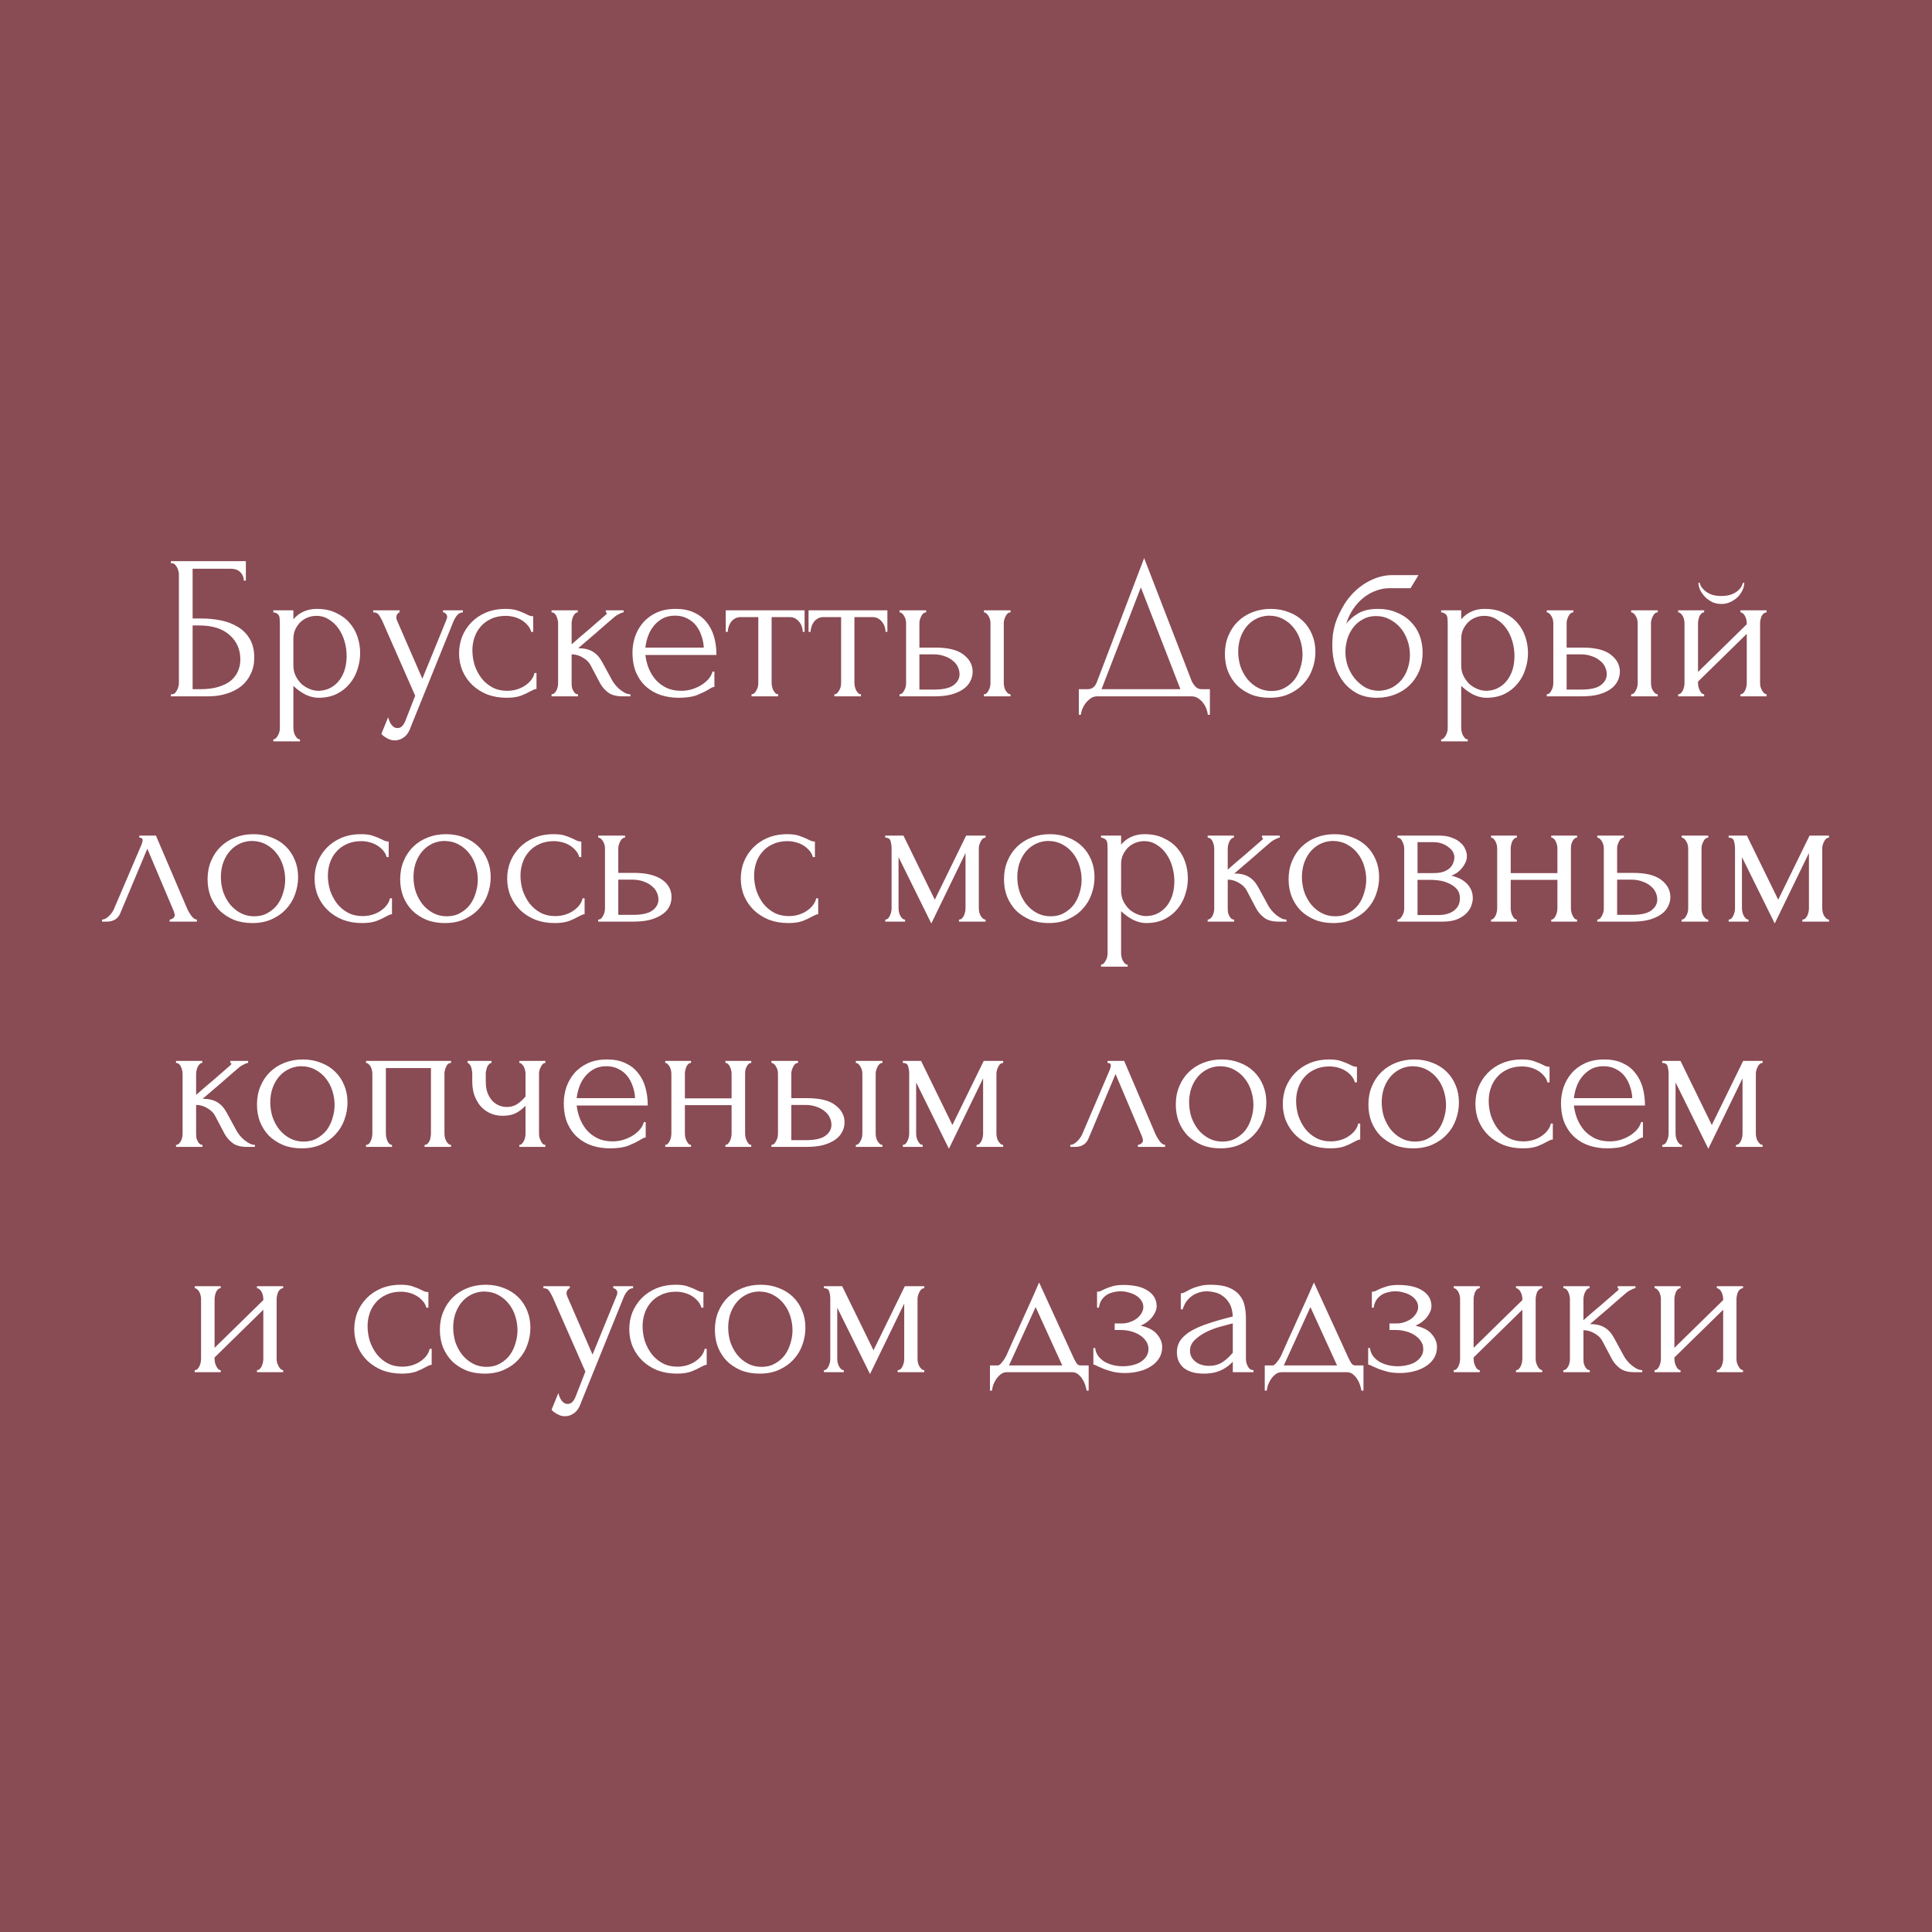 <?xml version="1.0" encoding="UTF-8"?> <svg xmlns="http://www.w3.org/2000/svg" width="283" height="283" viewBox="0 0 283 283" fill="none"><rect x="0" y="0" width="283" height="283" fill="#808080" stroke="none"/> <path d="M0 0H283V283H0V0Z" fill="#902838" fill-opacity="0.6"></path> <path d="M25.035 101.7H25.185C25.345 101.7 25.485 101.65 25.605 101.55C25.725 101.43 25.825 101.29 25.905 101.13C26.005 100.97 26.075 100.8 26.115 100.62C26.175 100.44 26.205 100.27 26.205 100.11V84.06C26.205 83.92 26.175 83.76 26.115 83.58C26.075 83.4 26.005 83.23 25.905 83.07C25.825 82.91 25.725 82.78 25.605 82.68C25.485 82.56 25.345 82.5 25.185 82.5H25.035V82.2H36.015V85.05H35.715C35.715 84.59 35.555 84.19 35.235 83.85C34.915 83.49 34.425 83.31 33.765 83.31H28.215V90.6H29.595C30.515 90.6 31.425 90.69 32.325 90.87C33.245 91.05 34.065 91.36 34.785 91.8C35.525 92.22 36.115 92.8 36.555 93.54C37.015 94.28 37.245 95.21 37.245 96.33C37.245 97.21 37.075 98 36.735 98.7C36.415 99.4 35.955 100 35.355 100.5C34.755 100.98 34.035 101.35 33.195 101.61C32.375 101.87 31.475 102 30.495 102H25.035V101.7ZM29.385 100.95C30.385 100.95 31.245 100.84 31.965 100.62C32.705 100.4 33.315 100.1 33.795 99.72C34.275 99.32 34.625 98.86 34.845 98.34C35.085 97.8 35.205 97.22 35.205 96.6C35.205 95.14 34.685 93.95 33.645 93.03C32.605 92.09 31.125 91.62 29.205 91.62H28.215V100.95H29.385ZM46.395 89.19C47.475 89.19 48.405 89.38 49.185 89.76C49.985 90.12 50.645 90.6 51.165 91.2C51.705 91.8 52.105 92.49 52.365 93.27C52.625 94.05 52.755 94.85 52.755 95.67C52.755 96.47 52.625 97.26 52.365 98.04C52.125 98.82 51.745 99.52 51.225 100.14C50.725 100.76 50.095 101.26 49.335 101.64C48.575 102.02 47.675 102.21 46.635 102.21C46.015 102.21 45.375 102.05 44.715 101.73C44.075 101.39 43.495 100.97 42.975 100.47V106.65C42.975 106.81 42.995 106.98 43.035 107.16C43.075 107.36 43.135 107.54 43.215 107.7C43.315 107.86 43.415 108 43.515 108.12C43.635 108.24 43.775 108.3 43.935 108.3V108.6H40.035V108.3C40.175 108.3 40.305 108.24 40.425 108.12C40.545 108 40.645 107.86 40.725 107.7C40.825 107.54 40.895 107.36 40.935 107.16C40.975 106.98 40.995 106.81 40.995 106.65V91.17C40.995 90.99 40.985 90.82 40.965 90.66C40.965 90.48 40.935 90.33 40.875 90.21C40.815 90.07 40.715 89.96 40.575 89.88C40.455 89.78 40.275 89.72 40.035 89.7V89.4H42.975V90.72C43.375 90.24 43.855 89.87 44.415 89.61C44.995 89.33 45.655 89.19 46.395 89.19ZM46.665 101.19C47.365 101.17 47.975 101.01 48.495 100.71C49.015 100.41 49.445 100.02 49.785 99.54C50.125 99.06 50.375 98.53 50.535 97.95C50.695 97.35 50.775 96.73 50.775 96.09C50.775 95.37 50.675 94.66 50.475 93.96C50.275 93.26 49.985 92.64 49.605 92.1C49.225 91.54 48.755 91.09 48.195 90.75C47.655 90.39 47.035 90.21 46.335 90.21C45.915 90.21 45.495 90.29 45.075 90.45C44.675 90.61 44.315 90.84 43.995 91.14C43.695 91.44 43.445 91.8 43.245 92.22C43.065 92.62 42.975 93.07 42.975 93.57V97.5C42.975 98.04 43.085 98.54 43.305 99C43.525 99.44 43.805 99.83 44.145 100.17C44.505 100.49 44.905 100.74 45.345 100.92C45.785 101.1 46.225 101.19 46.665 101.19ZM60.245 106.29C59.965 107.13 59.605 107.7 59.165 108C58.745 108.3 58.305 108.45 57.845 108.45C57.545 108.45 57.275 108.4 57.035 108.3C56.795 108.2 56.585 108.09 56.405 107.97C56.225 107.85 56.085 107.74 55.985 107.64C55.905 107.54 55.865 107.49 55.865 107.49L56.855 105.06C56.935 105.38 57.035 105.65 57.155 105.87C57.255 106.07 57.395 106.25 57.575 106.41C57.755 106.57 57.975 106.65 58.235 106.65C58.715 106.65 59.095 106.3 59.375 105.6L60.815 101.91L56.015 90.99C55.855 90.65 55.685 90.35 55.505 90.09C55.345 89.83 55.065 89.7 54.665 89.7V89.4H58.535V89.7C58.455 89.7 58.355 89.77 58.235 89.91C58.115 90.05 58.055 90.23 58.055 90.45C58.055 90.61 58.095 90.77 58.175 90.93L61.865 99.42L65.405 90.75C65.465 90.61 65.495 90.48 65.495 90.36C65.495 90.16 65.425 90 65.285 89.88C65.165 89.76 65.035 89.7 64.895 89.7V89.4H67.805V89.7C67.485 89.7 67.205 89.84 66.965 90.12C66.745 90.38 66.565 90.68 66.425 91.02L60.245 106.29ZM78.585 100.92C78.425 100.92 78.275 100.96 78.135 101.04C77.995 101.1 77.835 101.18 77.655 101.28C77.315 101.48 76.865 101.69 76.305 101.91C75.745 102.11 75.045 102.21 74.205 102.21C73.185 102.21 72.245 102.05 71.385 101.73C70.545 101.39 69.815 100.93 69.195 100.35C68.575 99.75 68.095 99.06 67.755 98.28C67.415 97.48 67.245 96.62 67.245 95.7C67.245 94.84 67.395 94.02 67.695 93.24C68.015 92.46 68.465 91.77 69.045 91.17C69.625 90.57 70.335 90.09 71.175 89.73C72.035 89.37 73.005 89.19 74.085 89.19C74.825 89.19 75.425 89.28 75.885 89.46C76.345 89.62 76.735 89.78 77.055 89.94C77.235 90.04 77.405 90.12 77.565 90.18C77.745 90.24 77.925 90.27 78.105 90.27V92.55H77.805C77.705 92.17 77.525 91.84 77.265 91.56C77.005 91.26 76.705 91.01 76.365 90.81C76.025 90.61 75.655 90.46 75.255 90.36C74.855 90.26 74.465 90.21 74.085 90.21C73.265 90.21 72.545 90.36 71.925 90.66C71.305 90.94 70.795 91.32 70.395 91.8C69.995 92.26 69.695 92.79 69.495 93.39C69.295 93.99 69.195 94.61 69.195 95.25C69.195 95.99 69.305 96.72 69.525 97.44C69.765 98.14 70.095 98.77 70.515 99.33C70.955 99.89 71.485 100.34 72.105 100.68C72.745 101.02 73.465 101.19 74.265 101.19C74.825 101.19 75.345 101.11 75.825 100.95C76.305 100.79 76.715 100.58 77.055 100.32C77.415 100.06 77.695 99.78 77.895 99.48C78.115 99.16 78.245 98.86 78.285 98.58H78.585V100.92ZM89.671 99.66C89.791 99.88 89.951 100.11 90.151 100.35C90.351 100.59 90.571 100.81 90.811 101.01C91.071 101.21 91.331 101.38 91.591 101.52C91.851 101.64 92.101 101.7 92.341 101.7V102H91.201C90.281 102 89.571 101.81 89.071 101.43C88.571 101.05 88.181 100.6 87.901 100.08L86.491 97.41C86.271 96.99 85.901 96.63 85.381 96.33C84.861 96.01 84.311 95.85 83.731 95.85V100.11C83.731 100.27 83.741 100.44 83.761 100.62C83.801 100.8 83.861 100.97 83.941 101.13C84.021 101.29 84.121 101.43 84.241 101.55C84.361 101.65 84.501 101.7 84.661 101.7V102H80.791V101.7C80.931 101.7 81.061 101.65 81.181 101.55C81.321 101.43 81.431 101.29 81.511 101.13C81.591 100.97 81.651 100.8 81.691 100.62C81.731 100.44 81.751 100.27 81.751 100.11V91.29C81.751 91.15 81.731 90.99 81.691 90.81C81.651 90.61 81.591 90.43 81.511 90.27C81.451 90.11 81.361 89.98 81.241 89.88C81.121 89.76 80.971 89.7 80.791 89.7V89.4H84.631V89.7C84.491 89.7 84.361 89.76 84.241 89.88C84.141 89.98 84.051 90.11 83.971 90.27C83.891 90.43 83.831 90.61 83.791 90.81C83.751 90.99 83.731 91.15 83.731 91.29V94.38C84.591 93.62 85.441 92.89 86.281 92.19C87.121 91.47 87.971 90.73 88.831 89.97C88.831 89.95 88.841 89.93 88.861 89.91C88.881 89.89 88.891 89.87 88.891 89.85C88.891 89.75 88.841 89.7 88.741 89.7V89.4H91.351V89.7C91.251 89.7 91.131 89.73 90.991 89.79C90.851 89.85 90.711 89.92 90.571 90C90.411 90.08 90.251 90.18 90.091 90.3C89.191 91.06 88.291 91.84 87.391 92.64C86.491 93.42 85.591 94.19 84.691 94.95C85.551 94.95 86.251 95.11 86.791 95.43C87.351 95.75 87.821 96.26 88.201 96.96L89.671 99.66ZM94.536 95.94C94.616 96.64 94.786 97.31 95.046 97.95C95.306 98.57 95.646 99.12 96.066 99.6C96.506 100.08 97.036 100.47 97.656 100.77C98.276 101.05 98.996 101.19 99.816 101.19C100.256 101.19 100.716 101.13 101.196 101.01C101.696 100.87 102.156 100.68 102.576 100.44C102.996 100.2 103.366 99.91 103.686 99.57C104.026 99.21 104.256 98.81 104.376 98.37H104.646V100.62C104.526 100.62 104.386 100.66 104.226 100.74C104.086 100.82 103.916 100.92 103.716 101.04C103.316 101.28 102.776 101.54 102.096 101.82C101.416 102.08 100.516 102.21 99.396 102.21C98.496 102.21 97.636 102.08 96.816 101.82C96.016 101.56 95.306 101.16 94.686 100.62C94.066 100.08 93.566 99.39 93.186 98.55C92.826 97.71 92.646 96.71 92.646 95.55C92.646 94.81 92.766 94.06 93.006 93.3C93.266 92.54 93.646 91.86 94.146 91.26C94.666 90.64 95.326 90.14 96.126 89.76C96.926 89.38 97.886 89.19 99.006 89.19C100.006 89.19 100.876 89.36 101.616 89.7C102.376 90.04 102.996 90.51 103.476 91.11C103.976 91.71 104.346 92.42 104.586 93.24C104.826 94.06 104.946 94.96 104.946 95.94H94.536ZM98.886 90.18C98.186 90.18 97.576 90.32 97.056 90.6C96.556 90.88 96.126 91.24 95.766 91.68C95.406 92.12 95.126 92.62 94.926 93.18C94.726 93.74 94.596 94.3 94.536 94.86H103.086C103.066 94.28 102.956 93.71 102.756 93.15C102.576 92.59 102.316 92.09 101.976 91.65C101.636 91.21 101.206 90.86 100.686 90.6C100.166 90.32 99.566 90.18 98.886 90.18ZM117.587 92.55C117.587 92.33 117.547 92.09 117.467 91.83C117.387 91.57 117.267 91.34 117.107 91.14C116.947 90.92 116.747 90.74 116.507 90.6C116.267 90.46 115.987 90.39 115.667 90.39H113.027V100.05C113.027 100.21 113.047 100.38 113.087 100.56C113.127 100.74 113.187 100.92 113.267 101.1C113.367 101.26 113.467 101.4 113.567 101.52C113.687 101.64 113.827 101.7 113.987 101.7V102H110.087V101.7C110.247 101.7 110.387 101.64 110.507 101.52C110.627 101.4 110.727 101.26 110.807 101.1C110.907 100.94 110.977 100.77 111.017 100.59C111.057 100.39 111.077 100.21 111.077 100.05V90.39H108.497C108.177 90.39 107.897 90.46 107.657 90.6C107.417 90.74 107.217 90.92 107.057 91.14C106.917 91.34 106.807 91.57 106.727 91.83C106.647 92.09 106.607 92.33 106.607 92.55H106.307V89.4H117.857V92.55H117.587ZM129.716 92.55C129.716 92.33 129.676 92.09 129.596 91.83C129.516 91.57 129.396 91.34 129.236 91.14C129.076 90.92 128.876 90.74 128.636 90.6C128.396 90.46 128.116 90.39 127.796 90.39H125.156V100.05C125.156 100.21 125.176 100.38 125.216 100.56C125.256 100.74 125.316 100.92 125.396 101.1C125.496 101.26 125.596 101.4 125.696 101.52C125.816 101.64 125.956 101.7 126.116 101.7V102H122.216V101.7C122.376 101.7 122.516 101.64 122.636 101.52C122.756 101.4 122.856 101.26 122.936 101.1C123.036 100.94 123.106 100.77 123.146 100.59C123.186 100.39 123.206 100.21 123.206 100.05V90.39H120.626C120.306 90.39 120.026 90.46 119.786 90.6C119.546 90.74 119.346 90.92 119.186 91.14C119.046 91.34 118.936 91.57 118.856 91.83C118.776 92.09 118.736 92.33 118.736 92.55H118.436V89.4H129.986V92.55H129.716ZM144.124 102V101.7C144.264 101.7 144.394 101.65 144.514 101.55C144.634 101.43 144.734 101.29 144.814 101.13C144.914 100.95 144.984 100.77 145.024 100.59C145.064 100.39 145.084 100.21 145.084 100.05V91.26C145.084 91.12 145.064 90.96 145.024 90.78C144.984 90.6 144.914 90.43 144.814 90.27C144.734 90.11 144.634 89.98 144.514 89.88C144.394 89.76 144.264 89.7 144.124 89.7V89.4H148.024V89.7C147.724 89.7 147.484 89.89 147.304 90.27C147.124 90.63 147.034 90.96 147.034 91.26V100.05C147.034 100.21 147.054 100.39 147.094 100.59C147.134 100.77 147.194 100.94 147.274 101.1C147.374 101.26 147.484 101.4 147.604 101.52C147.724 101.64 147.864 101.7 148.024 101.7V102H144.124ZM137.044 94.86C138.884 94.86 140.244 95.2 141.124 95.88C142.024 96.56 142.474 97.4 142.474 98.4C142.474 98.9 142.354 99.37 142.114 99.81C141.894 100.25 141.554 100.63 141.094 100.95C140.634 101.27 140.054 101.53 139.354 101.73C138.654 101.91 137.824 102 136.864 102H131.764V101.7C131.904 101.7 132.034 101.65 132.154 101.55C132.274 101.43 132.374 101.29 132.454 101.13C132.554 100.95 132.624 100.77 132.664 100.59C132.704 100.39 132.724 100.21 132.724 100.05V91.26C132.724 91.12 132.704 90.96 132.664 90.78C132.624 90.6 132.554 90.43 132.454 90.27C132.374 90.11 132.274 89.98 132.154 89.88C132.034 89.76 131.904 89.7 131.764 89.7V89.4H135.664V89.7C135.364 89.7 135.124 89.89 134.944 90.27C134.764 90.63 134.674 90.96 134.674 91.26V94.86H137.044ZM136.804 101.01C138.124 101.01 139.074 100.8 139.654 100.38C140.254 99.94 140.554 99.4 140.554 98.76C140.554 98.4 140.474 98.05 140.314 97.71C140.154 97.35 139.904 97.04 139.564 96.78C139.244 96.5 138.844 96.28 138.364 96.12C137.884 95.94 137.334 95.85 136.714 95.85H134.674V101.01H136.804ZM177.225 100.95V104.7H176.925C176.905 104.44 176.835 104.15 176.715 103.83C176.595 103.51 176.425 103.21 176.205 102.93C176.005 102.67 175.765 102.45 175.485 102.27C175.205 102.09 174.895 102 174.555 102H160.725C160.385 102 160.075 102.09 159.795 102.27C159.515 102.47 159.265 102.7 159.045 102.96C158.845 103.24 158.675 103.54 158.535 103.86C158.415 104.18 158.345 104.46 158.325 104.7H158.025V100.95H159.345C159.985 100.95 160.435 100.58 160.695 99.84L167.595 81.75L174.555 99.75C174.695 100.05 174.885 100.33 175.125 100.59C175.365 100.83 175.645 100.95 175.965 100.95H177.225ZM161.355 100.95H172.905L167.115 86.04L161.355 100.95ZM185.963 102.21C184.963 102.21 184.063 102.05 183.263 101.73C182.463 101.39 181.773 100.94 181.193 100.38C180.633 99.8 180.193 99.12 179.873 98.34C179.573 97.56 179.423 96.71 179.423 95.79C179.423 94.81 179.593 93.92 179.933 93.12C180.273 92.3 180.743 91.6 181.343 91.02C181.943 90.44 182.653 89.99 183.473 89.67C184.293 89.35 185.183 89.19 186.143 89.19C187.103 89.19 187.983 89.35 188.783 89.67C189.583 89.97 190.273 90.4 190.853 90.96C191.433 91.52 191.883 92.19 192.203 92.97C192.523 93.73 192.683 94.57 192.683 95.49C192.683 96.35 192.533 97.19 192.233 98.01C191.953 98.81 191.523 99.52 190.943 100.14C190.383 100.76 189.683 101.26 188.843 101.64C188.023 102.02 187.063 102.21 185.963 102.21ZM185.783 90.18C185.063 90.22 184.423 90.4 183.863 90.72C183.323 91.02 182.863 91.42 182.483 91.92C182.123 92.4 181.843 92.95 181.643 93.57C181.463 94.19 181.373 94.82 181.373 95.46C181.373 96.2 181.483 96.92 181.703 97.62C181.943 98.3 182.273 98.91 182.693 99.45C183.133 99.99 183.653 100.42 184.253 100.74C184.853 101.06 185.523 101.22 186.263 101.22C187.003 101.22 187.653 101.06 188.213 100.74C188.793 100.42 189.273 100.01 189.653 99.51C190.033 98.99 190.313 98.41 190.493 97.77C190.693 97.13 190.793 96.49 190.793 95.85C190.793 95.19 190.693 94.53 190.493 93.87C190.293 93.19 189.983 92.58 189.563 92.04C189.143 91.48 188.613 91.03 187.973 90.69C187.353 90.35 186.623 90.18 185.783 90.18ZM201.847 89.19C202.847 89.19 203.747 89.36 204.547 89.7C205.367 90.02 206.057 90.47 206.617 91.05C207.197 91.61 207.637 92.28 207.937 93.06C208.237 93.84 208.387 94.69 208.387 95.61C208.387 96.59 208.217 97.49 207.877 98.31C207.537 99.11 207.067 99.8 206.467 100.38C205.867 100.96 205.157 101.41 204.337 101.73C203.517 102.05 202.627 102.21 201.667 102.21C200.647 102.21 199.737 102.02 198.937 101.64C198.137 101.24 197.457 100.7 196.897 100.02C196.337 99.34 195.907 98.54 195.607 97.62C195.307 96.68 195.157 95.67 195.157 94.59C195.157 93.97 195.187 93.4 195.247 92.88C195.327 92.36 195.437 91.86 195.577 91.38C195.737 90.88 195.927 90.4 196.147 89.94C196.367 89.48 196.627 89 196.927 88.5C197.767 87.18 198.817 86.14 200.077 85.38C201.357 84.62 202.657 84.24 203.977 84.24H207.787L206.617 86.16H203.497C202.857 86.16 202.217 86.28 201.577 86.52C200.937 86.74 200.327 87.08 199.747 87.54C199.187 87.98 198.687 88.52 198.247 89.16C197.807 89.8 197.457 90.53 197.197 91.35C197.737 90.69 198.357 90.17 199.057 89.79C199.777 89.39 200.707 89.19 201.847 89.19ZM202.027 101.19C202.767 101.15 203.417 100.98 203.977 100.68C204.537 100.36 205.007 99.96 205.387 99.48C205.767 98.98 206.047 98.43 206.227 97.83C206.427 97.21 206.527 96.58 206.527 95.94C206.527 95.2 206.407 94.49 206.167 93.81C205.927 93.11 205.587 92.5 205.147 91.98C204.707 91.46 204.177 91.04 203.557 90.72C202.957 90.4 202.287 90.24 201.547 90.24C200.827 90.24 200.187 90.4 199.627 90.72C199.067 91.02 198.597 91.42 198.217 91.92C197.837 92.42 197.547 92.99 197.347 93.63C197.167 94.27 197.077 94.91 197.077 95.55C197.077 96.19 197.187 96.85 197.407 97.53C197.647 98.19 197.977 98.79 198.397 99.33C198.837 99.87 199.357 100.32 199.957 100.68C200.577 101.02 201.267 101.19 202.027 101.19ZM217.46 89.19C218.54 89.19 219.47 89.38 220.25 89.76C221.05 90.12 221.71 90.6 222.23 91.2C222.77 91.8 223.17 92.49 223.43 93.27C223.69 94.05 223.82 94.85 223.82 95.67C223.82 96.47 223.69 97.26 223.43 98.04C223.19 98.82 222.81 99.52 222.29 100.14C221.79 100.76 221.16 101.26 220.4 101.64C219.64 102.02 218.74 102.21 217.7 102.21C217.08 102.21 216.44 102.05 215.78 101.73C215.14 101.39 214.56 100.97 214.04 100.47V106.65C214.04 106.81 214.06 106.98 214.1 107.16C214.14 107.36 214.2 107.54 214.28 107.7C214.38 107.86 214.48 108 214.58 108.12C214.7 108.24 214.84 108.3 215 108.3V108.6H211.1V108.3C211.24 108.3 211.37 108.24 211.49 108.12C211.61 108 211.71 107.86 211.79 107.7C211.89 107.54 211.96 107.36 212 107.16C212.04 106.98 212.06 106.81 212.06 106.65V91.17C212.06 90.99 212.05 90.82 212.03 90.66C212.03 90.48 212 90.33 211.94 90.21C211.88 90.07 211.78 89.96 211.64 89.88C211.52 89.78 211.34 89.72 211.1 89.7V89.4H214.04V90.72C214.44 90.24 214.92 89.87 215.48 89.61C216.06 89.33 216.72 89.19 217.46 89.19ZM217.73 101.19C218.43 101.17 219.04 101.01 219.56 100.71C220.08 100.41 220.51 100.02 220.85 99.54C221.19 99.06 221.44 98.53 221.6 97.95C221.76 97.35 221.84 96.73 221.84 96.09C221.84 95.37 221.74 94.66 221.54 93.96C221.34 93.26 221.05 92.64 220.67 92.1C220.29 91.54 219.82 91.09 219.26 90.75C218.72 90.39 218.1 90.21 217.4 90.21C216.98 90.21 216.56 90.29 216.14 90.45C215.74 90.61 215.38 90.84 215.06 91.14C214.76 91.44 214.51 91.8 214.31 92.22C214.13 92.62 214.04 93.07 214.04 93.57V97.5C214.04 98.04 214.15 98.54 214.37 99C214.59 99.44 214.87 99.83 215.21 100.17C215.57 100.49 215.97 100.74 216.41 100.92C216.85 101.1 217.29 101.19 217.73 101.19ZM238.929 102V101.7C239.069 101.7 239.199 101.65 239.319 101.55C239.439 101.43 239.539 101.29 239.619 101.13C239.719 100.95 239.789 100.77 239.829 100.59C239.869 100.39 239.889 100.21 239.889 100.05V91.26C239.889 91.12 239.869 90.96 239.829 90.78C239.789 90.6 239.719 90.43 239.619 90.27C239.539 90.11 239.439 89.98 239.319 89.88C239.199 89.76 239.069 89.7 238.929 89.7V89.4H242.829V89.7C242.529 89.7 242.289 89.89 242.109 90.27C241.929 90.63 241.839 90.96 241.839 91.26V100.05C241.839 100.21 241.859 100.39 241.899 100.59C241.939 100.77 241.999 100.94 242.079 101.1C242.179 101.26 242.289 101.4 242.409 101.52C242.529 101.64 242.669 101.7 242.829 101.7V102H238.929ZM231.849 94.86C233.689 94.86 235.049 95.2 235.929 95.88C236.829 96.56 237.279 97.4 237.279 98.4C237.279 98.9 237.159 99.37 236.919 99.81C236.699 100.25 236.359 100.63 235.899 100.95C235.439 101.27 234.859 101.53 234.159 101.73C233.459 101.91 232.629 102 231.669 102H226.569V101.7C226.709 101.7 226.839 101.65 226.959 101.55C227.079 101.43 227.179 101.29 227.259 101.13C227.359 100.95 227.429 100.77 227.469 100.59C227.509 100.39 227.529 100.21 227.529 100.05V91.26C227.529 91.12 227.509 90.96 227.469 90.78C227.429 90.6 227.359 90.43 227.259 90.27C227.179 90.11 227.079 89.98 226.959 89.88C226.839 89.76 226.709 89.7 226.569 89.7V89.4H230.469V89.7C230.169 89.7 229.929 89.89 229.749 90.27C229.569 90.63 229.479 90.96 229.479 91.26V94.86H231.849ZM231.609 101.01C232.929 101.01 233.879 100.8 234.459 100.38C235.059 99.94 235.359 99.4 235.359 98.76C235.359 98.4 235.279 98.05 235.119 97.71C234.959 97.35 234.709 97.04 234.369 96.78C234.049 96.5 233.649 96.28 233.169 96.12C232.689 95.94 232.139 95.85 231.519 95.85H229.479V101.01H231.609ZM257.817 100.05C257.817 100.21 257.837 100.39 257.877 100.59C257.937 100.77 258.007 100.94 258.087 101.1C258.167 101.26 258.267 101.4 258.387 101.52C258.527 101.64 258.657 101.7 258.777 101.7V102H254.937V101.7C255.077 101.7 255.207 101.65 255.327 101.55C255.447 101.43 255.547 101.29 255.627 101.13C255.707 100.95 255.767 100.77 255.807 100.59C255.847 100.39 255.867 100.21 255.867 100.05V92.85L248.727 99.84V100.05C248.727 100.21 248.747 100.39 248.787 100.59C248.827 100.77 248.887 100.94 248.967 101.1C249.047 101.26 249.137 101.4 249.237 101.52C249.357 101.64 249.487 101.7 249.627 101.7V102H245.817V101.7C245.957 101.7 246.087 101.65 246.207 101.55C246.327 101.43 246.427 101.29 246.507 101.13C246.587 100.95 246.647 100.77 246.687 100.59C246.727 100.39 246.747 100.21 246.747 100.05V91.26C246.747 91.12 246.727 90.96 246.687 90.78C246.647 90.6 246.587 90.43 246.507 90.27C246.427 90.11 246.327 89.98 246.207 89.88C246.087 89.76 245.957 89.7 245.817 89.7V89.4H249.627V89.7C249.467 89.7 249.327 89.76 249.207 89.88C249.107 89.98 249.017 90.11 248.937 90.27C248.877 90.43 248.827 90.6 248.787 90.78C248.747 90.96 248.727 91.12 248.727 91.26V98.43L255.867 91.44V91.26C255.867 91.12 255.847 90.96 255.807 90.78C255.767 90.6 255.707 90.43 255.627 90.27C255.547 90.11 255.447 89.98 255.327 89.88C255.207 89.76 255.077 89.7 254.937 89.7V89.4H258.777V89.7C258.617 89.7 258.467 89.76 258.327 89.88C258.207 89.98 258.107 90.11 258.027 90.27C257.967 90.43 257.917 90.6 257.877 90.78C257.837 90.96 257.817 91.12 257.817 91.26V100.05ZM255.507 85.35C255.507 85.67 255.427 86.02 255.267 86.4C255.107 86.76 254.877 87.1 254.577 87.42C254.277 87.72 253.917 87.97 253.497 88.17C253.097 88.37 252.647 88.47 252.147 88.47C251.687 88.47 251.247 88.38 250.827 88.2C250.427 88 250.077 87.75 249.777 87.45C249.477 87.15 249.237 86.82 249.057 86.46C248.877 86.08 248.787 85.71 248.787 85.35H248.967C248.987 85.47 249.047 85.64 249.147 85.86C249.267 86.06 249.447 86.27 249.687 86.49C249.927 86.71 250.237 86.9 250.617 87.06C251.017 87.22 251.517 87.3 252.117 87.3C252.737 87.3 253.247 87.22 253.647 87.06C254.047 86.9 254.367 86.71 254.607 86.49C254.847 86.27 255.017 86.06 255.117 85.86C255.217 85.64 255.287 85.47 255.327 85.35H255.507ZM24.85 134.7C24.99 134.7 25.15 134.64 25.33 134.52C25.51 134.4 25.6 134.23 25.6 134.01C25.6 133.97 25.58 133.89 25.54 133.77C25.52 133.63 25.47 133.48 25.39 133.32L21.58 124.32L17.62 133.77C17.28 134.59 16.61 135 15.61 135H14.95V134.7C15.23 134.7 15.53 134.56 15.85 134.28C16.19 133.98 16.46 133.63 16.66 133.23L20.74 123.69C20.84 123.43 20.89 123.22 20.89 123.06C20.89 122.82 20.73 122.7 20.41 122.7V122.4H22.84L27.46 133.2C27.6 133.5 27.8 133.83 28.06 134.19C28.34 134.53 28.6 134.7 28.84 134.7V135H24.85V134.7ZM36.945 135.21C35.945 135.21 35.045 135.05 34.245 134.73C33.445 134.39 32.755 133.94 32.175 133.38C31.615 132.8 31.175 132.12 30.855 131.34C30.555 130.56 30.405 129.71 30.405 128.79C30.405 127.81 30.575 126.92 30.915 126.12C31.255 125.3 31.725 124.6 32.325 124.02C32.925 123.44 33.635 122.99 34.455 122.67C35.275 122.35 36.165 122.19 37.125 122.19C38.085 122.19 38.965 122.35 39.765 122.67C40.565 122.97 41.255 123.4 41.835 123.96C42.415 124.52 42.865 125.19 43.185 125.97C43.505 126.73 43.665 127.57 43.665 128.49C43.665 129.35 43.515 130.19 43.215 131.01C42.935 131.81 42.505 132.52 41.925 133.14C41.365 133.76 40.665 134.26 39.825 134.64C39.005 135.02 38.045 135.21 36.945 135.21ZM36.765 123.18C36.045 123.22 35.405 123.4 34.845 123.72C34.305 124.02 33.845 124.42 33.465 124.92C33.105 125.4 32.825 125.95 32.625 126.57C32.445 127.19 32.355 127.82 32.355 128.46C32.355 129.2 32.465 129.92 32.685 130.62C32.925 131.3 33.255 131.91 33.675 132.45C34.115 132.99 34.635 133.42 35.235 133.74C35.835 134.06 36.505 134.22 37.245 134.22C37.985 134.22 38.635 134.06 39.195 133.74C39.775 133.42 40.255 133.01 40.635 132.51C41.015 131.99 41.295 131.41 41.475 130.77C41.675 130.13 41.775 129.49 41.775 128.85C41.775 128.19 41.675 127.53 41.475 126.87C41.275 126.19 40.965 125.58 40.545 125.04C40.125 124.48 39.595 124.03 38.955 123.69C38.335 123.35 37.605 123.18 36.765 123.18ZM57.418 133.92C57.258 133.92 57.108 133.96 56.968 134.04C56.828 134.1 56.668 134.18 56.488 134.28C56.148 134.48 55.698 134.69 55.138 134.91C54.578 135.11 53.878 135.21 53.038 135.21C52.018 135.21 51.078 135.05 50.218 134.73C49.378 134.39 48.648 133.93 48.028 133.35C47.408 132.75 46.928 132.06 46.588 131.28C46.248 130.48 46.078 129.62 46.078 128.7C46.078 127.84 46.228 127.02 46.528 126.24C46.848 125.46 47.298 124.77 47.878 124.17C48.458 123.57 49.168 123.09 50.008 122.73C50.868 122.37 51.838 122.19 52.918 122.19C53.658 122.19 54.258 122.28 54.718 122.46C55.178 122.62 55.568 122.78 55.888 122.94C56.068 123.04 56.238 123.12 56.398 123.18C56.578 123.24 56.758 123.27 56.938 123.27V125.55H56.638C56.538 125.17 56.358 124.84 56.098 124.56C55.838 124.26 55.538 124.01 55.198 123.81C54.858 123.61 54.488 123.46 54.088 123.36C53.688 123.26 53.298 123.21 52.918 123.21C52.098 123.21 51.378 123.36 50.758 123.66C50.138 123.94 49.628 124.32 49.228 124.8C48.828 125.26 48.528 125.79 48.328 126.39C48.128 126.99 48.028 127.61 48.028 128.25C48.028 128.99 48.138 129.72 48.358 130.44C48.598 131.14 48.928 131.77 49.348 132.33C49.788 132.89 50.318 133.34 50.938 133.68C51.578 134.02 52.298 134.19 53.098 134.19C53.658 134.19 54.178 134.11 54.658 133.95C55.138 133.79 55.548 133.58 55.888 133.32C56.248 133.06 56.528 132.78 56.728 132.48C56.948 132.16 57.078 131.86 57.118 131.58H57.418V133.92ZM65.158 135.21C64.158 135.21 63.258 135.05 62.458 134.73C61.658 134.39 60.968 133.94 60.388 133.38C59.828 132.8 59.388 132.12 59.068 131.34C58.768 130.56 58.618 129.71 58.618 128.79C58.618 127.81 58.788 126.92 59.128 126.12C59.468 125.3 59.938 124.6 60.538 124.02C61.138 123.44 61.848 122.99 62.668 122.67C63.488 122.35 64.378 122.19 65.338 122.19C66.298 122.19 67.178 122.35 67.978 122.67C68.778 122.97 69.468 123.4 70.048 123.96C70.628 124.52 71.078 125.19 71.398 125.97C71.718 126.73 71.878 127.57 71.878 128.49C71.878 129.35 71.728 130.19 71.428 131.01C71.148 131.81 70.718 132.52 70.138 133.14C69.578 133.76 68.878 134.26 68.038 134.64C67.218 135.02 66.258 135.21 65.158 135.21ZM64.978 123.18C64.258 123.22 63.618 123.4 63.058 123.72C62.518 124.02 62.058 124.42 61.678 124.92C61.318 125.4 61.038 125.95 60.838 126.57C60.658 127.19 60.568 127.82 60.568 128.46C60.568 129.2 60.678 129.92 60.898 130.62C61.138 131.3 61.468 131.91 61.888 132.45C62.328 132.99 62.848 133.42 63.448 133.74C64.048 134.06 64.718 134.22 65.458 134.22C66.198 134.22 66.848 134.06 67.408 133.74C67.988 133.42 68.468 133.01 68.848 132.51C69.228 131.99 69.508 131.41 69.688 130.77C69.888 130.13 69.988 129.49 69.988 128.85C69.988 128.19 69.888 127.53 69.688 126.87C69.488 126.19 69.178 125.58 68.758 125.04C68.338 124.48 67.808 124.03 67.168 123.69C66.548 123.35 65.818 123.18 64.978 123.18ZM85.631 133.92C85.471 133.92 85.321 133.96 85.181 134.04C85.041 134.1 84.881 134.18 84.701 134.28C84.361 134.48 83.911 134.69 83.351 134.91C82.791 135.11 82.091 135.21 81.251 135.21C80.231 135.21 79.291 135.05 78.431 134.73C77.591 134.39 76.861 133.93 76.241 133.35C75.621 132.75 75.141 132.06 74.801 131.28C74.461 130.48 74.291 129.62 74.291 128.7C74.291 127.84 74.441 127.02 74.741 126.24C75.061 125.46 75.511 124.77 76.091 124.17C76.671 123.57 77.381 123.09 78.221 122.73C79.081 122.37 80.051 122.19 81.131 122.19C81.871 122.19 82.471 122.28 82.931 122.46C83.391 122.62 83.781 122.78 84.101 122.94C84.281 123.04 84.451 123.12 84.611 123.18C84.791 123.24 84.971 123.27 85.151 123.27V125.55H84.851C84.751 125.17 84.571 124.84 84.311 124.56C84.051 124.26 83.751 124.01 83.411 123.81C83.071 123.61 82.701 123.46 82.301 123.36C81.901 123.26 81.511 123.21 81.131 123.21C80.311 123.21 79.591 123.36 78.971 123.66C78.351 123.94 77.841 124.32 77.441 124.8C77.041 125.26 76.741 125.79 76.541 126.39C76.341 126.99 76.241 127.61 76.241 128.25C76.241 128.99 76.351 129.72 76.571 130.44C76.811 131.14 77.141 131.77 77.561 132.33C78.001 132.89 78.531 133.34 79.151 133.68C79.791 134.02 80.511 134.19 81.311 134.19C81.871 134.19 82.391 134.11 82.871 133.95C83.351 133.79 83.761 133.58 84.101 133.32C84.461 133.06 84.741 132.78 84.941 132.48C85.161 132.16 85.291 131.86 85.331 131.58H85.631V133.92ZM92.907 127.86C93.827 127.86 94.627 127.95 95.307 128.13C96.007 128.31 96.577 128.56 97.017 128.88C97.477 129.2 97.817 129.58 98.037 130.02C98.257 130.44 98.367 130.9 98.367 131.4C98.367 131.9 98.257 132.37 98.037 132.81C97.817 133.25 97.467 133.63 96.987 133.95C96.527 134.27 95.947 134.53 95.247 134.73C94.547 134.91 93.717 135 92.757 135H87.627V134.7C87.787 134.7 87.927 134.65 88.047 134.55C88.167 134.43 88.267 134.29 88.347 134.13C88.447 133.95 88.517 133.77 88.557 133.59C88.597 133.39 88.617 133.21 88.617 133.05V124.26C88.617 124.12 88.597 123.96 88.557 123.78C88.517 123.6 88.447 123.43 88.347 123.27C88.267 123.11 88.167 122.98 88.047 122.88C87.927 122.76 87.787 122.7 87.627 122.7V122.4H91.557V122.7C91.257 122.7 91.017 122.89 90.837 123.27C90.657 123.63 90.567 123.96 90.567 124.26V127.86H92.907ZM92.697 134.01C94.017 134.01 94.967 133.8 95.547 133.38C96.147 132.94 96.447 132.4 96.447 131.76C96.447 131.4 96.367 131.05 96.207 130.71C96.047 130.35 95.797 130.04 95.457 129.78C95.137 129.5 94.737 129.28 94.257 129.12C93.777 128.94 93.227 128.85 92.607 128.85H90.567V134.01H92.697ZM119.85 133.92C119.69 133.92 119.54 133.96 119.4 134.04C119.26 134.1 119.1 134.18 118.92 134.28C118.58 134.48 118.13 134.69 117.57 134.91C117.01 135.11 116.31 135.21 115.47 135.21C114.45 135.21 113.51 135.05 112.65 134.73C111.81 134.39 111.08 133.93 110.46 133.35C109.84 132.75 109.36 132.06 109.02 131.28C108.68 130.48 108.51 129.62 108.51 128.7C108.51 127.84 108.66 127.02 108.96 126.24C109.28 125.46 109.73 124.77 110.31 124.17C110.89 123.57 111.6 123.09 112.44 122.73C113.3 122.37 114.27 122.19 115.35 122.19C116.09 122.19 116.69 122.28 117.15 122.46C117.61 122.62 118 122.78 118.32 122.94C118.5 123.04 118.67 123.12 118.83 123.18C119.01 123.24 119.19 123.27 119.37 123.27V125.55H119.07C118.97 125.17 118.79 124.84 118.53 124.56C118.27 124.26 117.97 124.01 117.63 123.81C117.29 123.61 116.92 123.46 116.52 123.36C116.12 123.26 115.73 123.21 115.35 123.21C114.53 123.21 113.81 123.36 113.19 123.66C112.57 123.94 112.06 124.32 111.66 124.8C111.26 125.26 110.96 125.79 110.76 126.39C110.56 126.99 110.46 127.61 110.46 128.25C110.46 128.99 110.57 129.72 110.79 130.44C111.03 131.14 111.36 131.77 111.78 132.33C112.22 132.89 112.75 133.34 113.37 133.68C114.01 134.02 114.73 134.19 115.53 134.19C116.09 134.19 116.61 134.11 117.09 133.95C117.57 133.79 117.98 133.58 118.32 133.32C118.68 133.06 118.96 132.78 119.16 132.48C119.38 132.16 119.51 131.86 119.55 131.58H119.85V133.92ZM143.379 133.05C143.379 133.21 143.399 133.39 143.439 133.59C143.479 133.77 143.539 133.94 143.619 134.1C143.719 134.26 143.829 134.4 143.949 134.52C144.069 134.64 144.209 134.7 144.369 134.7V135H140.469V134.7C140.629 134.7 140.769 134.65 140.889 134.55C141.009 134.43 141.109 134.29 141.189 134.13C141.269 133.95 141.329 133.77 141.369 133.59C141.409 133.39 141.429 133.21 141.429 133.05V124.95L136.419 135.27L131.619 125.55V133.05C131.619 133.21 131.639 133.39 131.679 133.59C131.719 133.77 131.779 133.94 131.859 134.1C131.939 134.26 132.039 134.4 132.159 134.52C132.279 134.64 132.419 134.7 132.579 134.7V135H129.669V134.7C129.829 134.7 129.969 134.64 130.089 134.52C130.209 134.4 130.299 134.26 130.359 134.1C130.439 133.94 130.499 133.77 130.539 133.59C130.579 133.39 130.599 133.21 130.599 133.05V124.26C130.599 123.9 130.549 123.55 130.449 123.21C130.369 122.87 130.109 122.7 129.669 122.7V122.4H132.339L136.929 131.79L141.519 122.4H144.369V122.7C144.069 122.7 143.829 122.89 143.649 123.27C143.469 123.63 143.379 123.96 143.379 124.26V133.05ZM153.605 135.21C152.605 135.21 151.705 135.05 150.905 134.73C150.105 134.39 149.415 133.94 148.835 133.38C148.275 132.8 147.835 132.12 147.515 131.34C147.215 130.56 147.065 129.71 147.065 128.79C147.065 127.81 147.235 126.92 147.575 126.12C147.915 125.3 148.385 124.6 148.985 124.02C149.585 123.44 150.295 122.99 151.115 122.67C151.935 122.35 152.825 122.19 153.785 122.19C154.745 122.19 155.625 122.35 156.425 122.67C157.225 122.97 157.915 123.4 158.495 123.96C159.075 124.52 159.525 125.19 159.845 125.97C160.165 126.73 160.325 127.57 160.325 128.49C160.325 129.35 160.175 130.19 159.875 131.01C159.595 131.81 159.165 132.52 158.585 133.14C158.025 133.76 157.325 134.26 156.485 134.64C155.665 135.02 154.705 135.21 153.605 135.21ZM153.425 123.18C152.705 123.22 152.065 123.4 151.505 123.72C150.965 124.02 150.505 124.42 150.125 124.92C149.765 125.4 149.485 125.95 149.285 126.57C149.105 127.19 149.015 127.82 149.015 128.46C149.015 129.2 149.125 129.92 149.345 130.62C149.585 131.3 149.915 131.91 150.335 132.45C150.775 132.99 151.295 133.42 151.895 133.74C152.495 134.06 153.165 134.22 153.905 134.22C154.645 134.22 155.295 134.06 155.855 133.74C156.435 133.42 156.915 133.01 157.295 132.51C157.675 131.99 157.955 131.41 158.135 130.77C158.335 130.13 158.435 129.49 158.435 128.85C158.435 128.19 158.335 127.53 158.135 126.87C157.935 126.19 157.625 125.58 157.205 125.04C156.785 124.48 156.255 124.03 155.615 123.69C154.995 123.35 154.265 123.18 153.425 123.18ZM167.64 122.19C168.72 122.19 169.65 122.38 170.43 122.76C171.23 123.12 171.89 123.6 172.41 124.2C172.95 124.8 173.35 125.49 173.61 126.27C173.87 127.05 174 127.85 174 128.67C174 129.47 173.87 130.26 173.61 131.04C173.37 131.82 172.99 132.52 172.47 133.14C171.97 133.76 171.34 134.26 170.58 134.64C169.82 135.02 168.92 135.21 167.88 135.21C167.26 135.21 166.62 135.05 165.96 134.73C165.32 134.39 164.74 133.97 164.22 133.47V139.65C164.22 139.81 164.24 139.98 164.28 140.16C164.32 140.36 164.38 140.54 164.46 140.7C164.56 140.86 164.66 141 164.76 141.12C164.88 141.24 165.02 141.3 165.18 141.3V141.6H161.28V141.3C161.42 141.3 161.55 141.24 161.67 141.12C161.79 141 161.89 140.86 161.97 140.7C162.07 140.54 162.14 140.36 162.18 140.16C162.22 139.98 162.24 139.81 162.24 139.65V124.17C162.24 123.99 162.23 123.82 162.21 123.66C162.21 123.48 162.18 123.33 162.12 123.21C162.06 123.07 161.96 122.96 161.82 122.88C161.7 122.78 161.52 122.72 161.28 122.7V122.4H164.22V123.72C164.62 123.24 165.1 122.87 165.66 122.61C166.24 122.33 166.9 122.19 167.64 122.19ZM167.91 134.19C168.61 134.17 169.22 134.01 169.74 133.71C170.26 133.41 170.69 133.02 171.03 132.54C171.37 132.06 171.62 131.53 171.78 130.95C171.94 130.35 172.02 129.73 172.02 129.09C172.02 128.37 171.92 127.66 171.72 126.96C171.52 126.26 171.23 125.64 170.85 125.1C170.47 124.54 170 124.09 169.44 123.75C168.9 123.39 168.28 123.21 167.58 123.21C167.16 123.21 166.74 123.29 166.32 123.45C165.92 123.61 165.56 123.84 165.24 124.14C164.94 124.44 164.69 124.8 164.49 125.22C164.31 125.62 164.22 126.07 164.22 126.57V130.5C164.22 131.04 164.33 131.54 164.55 132C164.77 132.44 165.05 132.83 165.39 133.17C165.75 133.49 166.15 133.74 166.59 133.92C167.03 134.1 167.47 134.19 167.91 134.19ZM185.78 132.66C185.9 132.88 186.06 133.11 186.26 133.35C186.46 133.59 186.68 133.81 186.92 134.01C187.18 134.21 187.44 134.38 187.7 134.52C187.96 134.64 188.21 134.7 188.45 134.7V135H187.31C186.39 135 185.68 134.81 185.18 134.43C184.68 134.05 184.29 133.6 184.01 133.08L182.6 130.41C182.38 129.99 182.01 129.63 181.49 129.33C180.97 129.01 180.42 128.85 179.84 128.85V133.11C179.84 133.27 179.85 133.44 179.87 133.62C179.91 133.8 179.97 133.97 180.05 134.13C180.13 134.29 180.23 134.43 180.35 134.55C180.47 134.65 180.61 134.7 180.77 134.7V135H176.9V134.7C177.04 134.7 177.17 134.65 177.29 134.55C177.43 134.43 177.54 134.29 177.62 134.13C177.7 133.97 177.76 133.8 177.8 133.62C177.84 133.44 177.86 133.27 177.86 133.11V124.29C177.86 124.15 177.84 123.99 177.8 123.81C177.76 123.61 177.7 123.43 177.62 123.27C177.56 123.11 177.47 122.98 177.35 122.88C177.23 122.76 177.08 122.7 176.9 122.7V122.4H180.74V122.7C180.6 122.7 180.47 122.76 180.35 122.88C180.25 122.98 180.16 123.11 180.08 123.27C180 123.43 179.94 123.61 179.9 123.81C179.86 123.99 179.84 124.15 179.84 124.29V127.38C180.7 126.62 181.55 125.89 182.39 125.19C183.23 124.47 184.08 123.73 184.94 122.97C184.94 122.95 184.95 122.93 184.97 122.91C184.99 122.89 185 122.87 185 122.85C185 122.75 184.95 122.7 184.85 122.7V122.4H187.46V122.7C187.36 122.7 187.24 122.73 187.1 122.79C186.96 122.85 186.82 122.92 186.68 123C186.52 123.08 186.36 123.18 186.2 123.3C185.3 124.06 184.4 124.84 183.5 125.64C182.6 126.42 181.7 127.19 180.8 127.95C181.66 127.95 182.36 128.11 182.9 128.43C183.46 128.75 183.93 129.26 184.31 129.96L185.78 132.66ZM195.295 135.21C194.295 135.21 193.395 135.05 192.595 134.73C191.795 134.39 191.105 133.94 190.525 133.38C189.965 132.8 189.525 132.12 189.205 131.34C188.905 130.56 188.755 129.71 188.755 128.79C188.755 127.81 188.925 126.92 189.265 126.12C189.605 125.3 190.075 124.6 190.675 124.02C191.275 123.44 191.985 122.99 192.805 122.67C193.625 122.35 194.515 122.19 195.475 122.19C196.435 122.19 197.315 122.35 198.115 122.67C198.915 122.97 199.605 123.4 200.185 123.96C200.765 124.52 201.215 125.19 201.535 125.97C201.855 126.73 202.015 127.57 202.015 128.49C202.015 129.35 201.865 130.19 201.565 131.01C201.285 131.81 200.855 132.52 200.275 133.14C199.715 133.76 199.015 134.26 198.175 134.64C197.355 135.02 196.395 135.21 195.295 135.21ZM195.115 123.18C194.395 123.22 193.755 123.4 193.195 123.72C192.655 124.02 192.195 124.42 191.815 124.92C191.455 125.4 191.175 125.95 190.975 126.57C190.795 127.19 190.705 127.82 190.705 128.46C190.705 129.2 190.815 129.92 191.035 130.62C191.275 131.3 191.605 131.91 192.025 132.45C192.465 132.99 192.985 133.42 193.585 133.74C194.185 134.06 194.855 134.22 195.595 134.22C196.335 134.22 196.985 134.06 197.545 133.74C198.125 133.42 198.605 133.01 198.985 132.51C199.365 131.99 199.645 131.41 199.825 130.77C200.025 130.13 200.125 129.49 200.125 128.85C200.125 128.19 200.025 127.53 199.825 126.87C199.625 126.19 199.315 125.58 198.895 125.04C198.475 124.48 197.945 124.03 197.305 123.69C196.685 123.35 195.955 123.18 195.115 123.18ZM214.868 125.4C214.868 125.74 214.798 126.06 214.658 126.36C214.518 126.66 214.338 126.94 214.118 127.2C213.918 127.44 213.678 127.66 213.398 127.86C213.118 128.04 212.848 128.18 212.588 128.28C212.928 128.34 213.278 128.45 213.638 128.61C214.018 128.77 214.358 128.98 214.658 129.24C214.978 129.5 215.238 129.83 215.438 130.23C215.638 130.61 215.738 131.07 215.738 131.61C215.738 131.89 215.668 132.23 215.528 132.63C215.408 133.01 215.178 133.38 214.838 133.74C214.518 134.08 214.068 134.38 213.488 134.64C212.928 134.88 212.198 135 211.298 135H204.698V134.7C204.858 134.7 204.998 134.64 205.118 134.52C205.238 134.4 205.338 134.26 205.418 134.1C205.518 133.94 205.588 133.77 205.628 133.59C205.668 133.39 205.688 133.21 205.688 133.05V124.29C205.688 123.97 205.598 123.63 205.418 123.27C205.258 122.89 205.018 122.7 204.698 122.7V122.4H210.818C211.538 122.4 212.148 122.5 212.648 122.7C213.168 122.88 213.588 123.12 213.908 123.42C214.248 123.7 214.488 124.02 214.628 124.38C214.788 124.72 214.868 125.06 214.868 125.4ZM207.638 127.89H209.948C210.528 127.89 211.008 127.83 211.388 127.71C211.788 127.57 212.108 127.39 212.348 127.17C212.588 126.95 212.758 126.7 212.858 126.42C212.978 126.14 213.038 125.85 213.038 125.55C213.038 125.31 212.968 125.06 212.828 124.8C212.688 124.54 212.478 124.31 212.198 124.11C211.938 123.89 211.618 123.71 211.238 123.57C210.858 123.43 210.428 123.36 209.948 123.36H207.638V127.89ZM210.578 134.04C210.818 134.04 211.118 134.02 211.478 133.98C211.858 133.92 212.218 133.81 212.558 133.65C212.918 133.47 213.218 133.22 213.458 132.9C213.718 132.56 213.848 132.12 213.848 131.58C213.848 131 213.678 130.53 213.338 130.17C212.998 129.81 212.598 129.54 212.138 129.36C211.698 129.16 211.238 129.03 210.758 128.97C210.278 128.91 209.908 128.88 209.648 128.88H207.638V134.04H210.578ZM221.29 133.05C221.29 133.21 221.31 133.39 221.35 133.59C221.39 133.77 221.45 133.94 221.53 134.1C221.61 134.26 221.7 134.4 221.8 134.52C221.92 134.64 222.05 134.7 222.19 134.7V135H218.41V134.7C218.55 134.7 218.67 134.65 218.77 134.55C218.89 134.43 218.99 134.29 219.07 134.13C219.15 133.95 219.21 133.77 219.25 133.59C219.29 133.39 219.31 133.21 219.31 133.05V124.26C219.31 124.12 219.29 123.96 219.25 123.78C219.21 123.6 219.15 123.43 219.07 123.27C218.99 123.11 218.89 122.98 218.77 122.88C218.67 122.76 218.55 122.7 218.41 122.7V122.4H222.19V122.7C222.03 122.7 221.89 122.76 221.77 122.88C221.67 122.98 221.58 123.11 221.5 123.27C221.44 123.43 221.39 123.6 221.35 123.78C221.31 123.96 221.29 124.12 221.29 124.26V127.89H228.13V124.26C228.13 124.12 228.11 123.96 228.07 123.78C228.03 123.6 227.97 123.43 227.89 123.27C227.83 123.11 227.74 122.98 227.62 122.88C227.52 122.76 227.39 122.7 227.23 122.7V122.4H231.01V122.7C230.85 122.7 230.71 122.76 230.59 122.88C230.49 122.98 230.4 123.11 230.32 123.27C230.24 123.43 230.18 123.6 230.14 123.78C230.12 123.96 230.11 124.12 230.11 124.26V133.05C230.11 133.21 230.13 133.39 230.17 133.59C230.21 133.77 230.27 133.94 230.35 134.1C230.43 134.26 230.52 134.4 230.62 134.52C230.74 134.64 230.87 134.7 231.01 134.7V135H227.23V134.7C227.37 134.7 227.49 134.65 227.59 134.55C227.71 134.43 227.81 134.29 227.89 134.13C227.97 133.95 228.03 133.77 228.07 133.59C228.11 133.39 228.13 133.21 228.13 133.05V128.88H221.29V133.05ZM246.327 135V134.7C246.467 134.7 246.597 134.65 246.717 134.55C246.837 134.43 246.937 134.29 247.017 134.13C247.117 133.95 247.187 133.77 247.227 133.59C247.267 133.39 247.287 133.21 247.287 133.05V124.26C247.287 124.12 247.267 123.96 247.227 123.78C247.187 123.6 247.117 123.43 247.017 123.27C246.937 123.11 246.837 122.98 246.717 122.88C246.597 122.76 246.467 122.7 246.327 122.7V122.4H250.227V122.7C249.927 122.7 249.687 122.89 249.507 123.27C249.327 123.63 249.237 123.96 249.237 124.26V133.05C249.237 133.21 249.257 133.39 249.297 133.59C249.337 133.77 249.397 133.94 249.477 134.1C249.577 134.26 249.687 134.4 249.807 134.52C249.927 134.64 250.067 134.7 250.227 134.7V135H246.327ZM239.247 127.86C241.087 127.86 242.447 128.2 243.327 128.88C244.227 129.56 244.677 130.4 244.677 131.4C244.677 131.9 244.557 132.37 244.317 132.81C244.097 133.25 243.757 133.63 243.297 133.95C242.837 134.27 242.257 134.53 241.557 134.73C240.857 134.91 240.027 135 239.067 135H233.967V134.7C234.107 134.7 234.237 134.65 234.357 134.55C234.477 134.43 234.577 134.29 234.657 134.13C234.757 133.95 234.827 133.77 234.867 133.59C234.907 133.39 234.927 133.21 234.927 133.05V124.26C234.927 124.12 234.907 123.96 234.867 123.78C234.827 123.6 234.757 123.43 234.657 123.27C234.577 123.11 234.477 122.98 234.357 122.88C234.237 122.76 234.107 122.7 233.967 122.7V122.4H237.867V122.7C237.567 122.7 237.327 122.89 237.147 123.27C236.967 123.63 236.877 123.96 236.877 124.26V127.86H239.247ZM239.007 134.01C240.327 134.01 241.277 133.8 241.857 133.38C242.457 132.94 242.757 132.4 242.757 131.76C242.757 131.4 242.677 131.05 242.517 130.71C242.357 130.35 242.107 130.04 241.767 129.78C241.447 129.5 241.047 129.28 240.567 129.12C240.087 128.94 239.537 128.85 238.917 128.85H236.877V134.01H239.007ZM266.924 133.05C266.924 133.21 266.944 133.39 266.984 133.59C267.024 133.77 267.084 133.94 267.164 134.1C267.264 134.26 267.374 134.4 267.494 134.52C267.614 134.64 267.754 134.7 267.914 134.7V135H264.014V134.7C264.174 134.7 264.314 134.65 264.434 134.55C264.554 134.43 264.654 134.29 264.734 134.13C264.814 133.95 264.874 133.77 264.914 133.59C264.954 133.39 264.974 133.21 264.974 133.05V124.95L259.964 135.27L255.164 125.55V133.05C255.164 133.21 255.184 133.39 255.224 133.59C255.264 133.77 255.324 133.94 255.404 134.1C255.484 134.26 255.584 134.4 255.704 134.52C255.824 134.64 255.964 134.7 256.124 134.7V135H253.214V134.7C253.374 134.7 253.514 134.64 253.634 134.52C253.754 134.4 253.844 134.26 253.904 134.1C253.984 133.94 254.044 133.77 254.084 133.59C254.124 133.39 254.144 133.21 254.144 133.05V124.26C254.144 123.9 254.094 123.55 253.994 123.21C253.914 122.87 253.654 122.7 253.214 122.7V122.4H255.884L260.474 131.79L265.064 122.4H267.914V122.7C267.614 122.7 267.374 122.89 267.194 123.27C267.014 123.63 266.924 123.96 266.924 124.26V133.05ZM34.667 165.66C34.787 165.88 34.947 166.11 35.147 166.35C35.347 166.59 35.567 166.81 35.807 167.01C36.067 167.21 36.327 167.38 36.587 167.52C36.847 167.64 37.097 167.7 37.337 167.7V168H36.197C35.277 168 34.567 167.81 34.067 167.43C33.567 167.05 33.177 166.6 32.897 166.08L31.487 163.41C31.267 162.99 30.897 162.63 30.377 162.33C29.857 162.01 29.307 161.85 28.727 161.85V166.11C28.727 166.27 28.737 166.44 28.757 166.62C28.797 166.8 28.857 166.97 28.937 167.13C29.017 167.29 29.117 167.43 29.237 167.55C29.357 167.65 29.497 167.7 29.657 167.7V168H25.787V167.7C25.927 167.7 26.057 167.65 26.177 167.55C26.317 167.43 26.427 167.29 26.507 167.13C26.587 166.97 26.647 166.8 26.687 166.62C26.727 166.44 26.747 166.27 26.747 166.11V157.29C26.747 157.15 26.727 156.99 26.687 156.81C26.647 156.61 26.587 156.43 26.507 156.27C26.447 156.11 26.357 155.98 26.237 155.88C26.117 155.76 25.967 155.7 25.787 155.7V155.4H29.627V155.7C29.487 155.7 29.357 155.76 29.237 155.88C29.137 155.98 29.047 156.11 28.967 156.27C28.887 156.43 28.827 156.61 28.787 156.81C28.747 156.99 28.727 157.15 28.727 157.29V160.38C29.587 159.62 30.437 158.89 31.277 158.19C32.117 157.47 32.967 156.73 33.827 155.97C33.827 155.95 33.837 155.93 33.857 155.91C33.877 155.89 33.887 155.87 33.887 155.85C33.887 155.75 33.837 155.7 33.737 155.7V155.4H36.347V155.7C36.247 155.7 36.127 155.73 35.987 155.79C35.847 155.85 35.707 155.92 35.567 156C35.407 156.08 35.247 156.18 35.087 156.3C34.187 157.06 33.287 157.84 32.387 158.64C31.487 159.42 30.587 160.19 29.687 160.95C30.547 160.95 31.247 161.11 31.787 161.43C32.347 161.75 32.817 162.26 33.197 162.96L34.667 165.66ZM44.181 168.21C43.181 168.21 42.281 168.05 41.481 167.73C40.681 167.39 39.991 166.94 39.411 166.38C38.851 165.8 38.411 165.12 38.091 164.34C37.791 163.56 37.641 162.71 37.641 161.79C37.641 160.81 37.811 159.92 38.151 159.12C38.491 158.3 38.961 157.6 39.561 157.02C40.161 156.44 40.871 155.99 41.691 155.67C42.511 155.35 43.401 155.19 44.361 155.19C45.321 155.19 46.201 155.35 47.001 155.67C47.801 155.97 48.491 156.4 49.071 156.96C49.651 157.52 50.101 158.19 50.421 158.97C50.741 159.73 50.901 160.57 50.901 161.49C50.901 162.35 50.751 163.19 50.451 164.01C50.171 164.81 49.741 165.52 49.161 166.14C48.601 166.76 47.901 167.26 47.061 167.64C46.241 168.02 45.281 168.21 44.181 168.21ZM44.001 156.18C43.281 156.22 42.641 156.4 42.081 156.72C41.541 157.02 41.081 157.42 40.701 157.92C40.341 158.4 40.061 158.95 39.861 159.57C39.681 160.19 39.591 160.82 39.591 161.46C39.591 162.2 39.701 162.92 39.921 163.62C40.161 164.3 40.491 164.91 40.911 165.45C41.351 165.99 41.871 166.42 42.471 166.74C43.071 167.06 43.741 167.22 44.481 167.22C45.221 167.22 45.871 167.06 46.431 166.74C47.011 166.42 47.491 166.01 47.871 165.51C48.251 164.99 48.531 164.41 48.711 163.77C48.911 163.13 49.011 162.49 49.011 161.85C49.011 161.19 48.911 160.53 48.711 159.87C48.511 159.19 48.201 158.58 47.781 158.04C47.361 157.48 46.831 157.03 46.191 156.69C45.571 156.35 44.841 156.18 44.001 156.18ZM56.524 166.05C56.524 166.21 56.544 166.39 56.584 166.59C56.624 166.77 56.674 166.94 56.734 167.1C56.814 167.26 56.904 167.4 57.004 167.52C57.124 167.64 57.264 167.7 57.424 167.7V168H53.614V167.7C53.774 167.7 53.914 167.65 54.034 167.55C54.154 167.43 54.244 167.29 54.304 167.13C54.384 166.95 54.444 166.77 54.484 166.59C54.524 166.39 54.544 166.21 54.544 166.05V157.26C54.544 157.12 54.524 156.96 54.484 156.78C54.444 156.58 54.384 156.41 54.304 156.27C54.224 156.11 54.124 155.98 54.004 155.88C53.884 155.76 53.754 155.7 53.614 155.7V155.4H66.064V155.7C65.744 155.7 65.504 155.89 65.344 156.27C65.184 156.63 65.104 156.96 65.104 157.26V166.05C65.104 166.21 65.124 166.39 65.164 166.59C65.204 166.77 65.264 166.94 65.344 167.1C65.424 167.26 65.524 167.4 65.644 167.52C65.784 167.64 65.924 167.7 66.064 167.7V168H62.194V167.7C62.374 167.7 62.514 167.65 62.614 167.55C62.734 167.43 62.834 167.29 62.914 167.13C62.994 166.95 63.044 166.77 63.064 166.59C63.104 166.39 63.124 166.21 63.124 166.05V156.45H56.524V166.05ZM78.957 166.11C78.957 166.27 78.977 166.44 79.017 166.62C79.077 166.8 79.147 166.97 79.227 167.13C79.307 167.29 79.397 167.43 79.497 167.55C79.597 167.65 79.727 167.7 79.887 167.7V168H76.077V167.7C76.217 167.7 76.337 167.65 76.437 167.55C76.557 167.43 76.657 167.29 76.737 167.13C76.817 166.97 76.877 166.8 76.917 166.62C76.957 166.44 76.977 166.27 76.977 166.11V161.97C76.517 162.45 76.027 162.82 75.507 163.08C75.007 163.32 74.377 163.44 73.617 163.44C72.897 163.44 72.257 163.3 71.697 163.02C71.137 162.74 70.667 162.37 70.287 161.91C69.927 161.43 69.647 160.9 69.447 160.32C69.267 159.72 69.177 159.1 69.177 158.46V157.26C69.177 157.12 69.157 156.96 69.117 156.78C69.097 156.6 69.057 156.43 68.997 156.27C68.937 156.11 68.857 155.98 68.757 155.88C68.677 155.76 68.587 155.7 68.487 155.7V155.4H71.997V155.7C71.877 155.7 71.757 155.76 71.637 155.88C71.537 155.98 71.447 156.11 71.367 156.27C71.307 156.43 71.257 156.6 71.217 156.78C71.177 156.96 71.157 157.12 71.157 157.26V158.46C71.157 159.14 71.257 159.72 71.457 160.2C71.657 160.66 71.907 161.04 72.207 161.34C72.507 161.62 72.837 161.83 73.197 161.97C73.557 162.09 73.907 162.15 74.247 162.15C74.767 162.15 75.237 162.03 75.657 161.79C76.097 161.53 76.537 161.14 76.977 160.62V157.26C76.977 157.12 76.957 156.96 76.917 156.78C76.877 156.6 76.817 156.43 76.737 156.27C76.657 156.11 76.557 155.98 76.437 155.88C76.337 155.76 76.217 155.7 76.077 155.7V155.4H79.887V155.7C79.727 155.7 79.597 155.76 79.497 155.88C79.397 155.98 79.307 156.11 79.227 156.27C79.147 156.43 79.077 156.6 79.017 156.78C78.977 156.96 78.957 157.12 78.957 157.26V166.11ZM84.473 161.94C84.553 162.64 84.723 163.31 84.983 163.95C85.243 164.57 85.583 165.12 86.003 165.6C86.443 166.08 86.973 166.47 87.593 166.77C88.213 167.05 88.933 167.19 89.753 167.19C90.193 167.19 90.653 167.13 91.133 167.01C91.633 166.87 92.093 166.68 92.513 166.44C92.933 166.2 93.303 165.91 93.623 165.57C93.963 165.21 94.193 164.81 94.313 164.37H94.583V166.62C94.463 166.62 94.323 166.66 94.163 166.74C94.023 166.82 93.853 166.92 93.653 167.04C93.253 167.28 92.713 167.54 92.033 167.82C91.353 168.08 90.453 168.21 89.333 168.21C88.433 168.21 87.573 168.08 86.753 167.82C85.953 167.56 85.243 167.16 84.623 166.62C84.003 166.08 83.503 165.39 83.123 164.55C82.763 163.71 82.583 162.71 82.583 161.55C82.583 160.81 82.703 160.06 82.943 159.3C83.203 158.54 83.583 157.86 84.083 157.26C84.603 156.64 85.263 156.14 86.063 155.76C86.863 155.38 87.823 155.19 88.943 155.19C89.943 155.19 90.813 155.36 91.553 155.7C92.313 156.04 92.933 156.51 93.413 157.11C93.913 157.71 94.283 158.42 94.523 159.24C94.763 160.06 94.883 160.96 94.883 161.94H84.473ZM88.823 156.18C88.123 156.18 87.513 156.32 86.993 156.6C86.493 156.88 86.063 157.24 85.703 157.68C85.343 158.12 85.063 158.62 84.863 159.18C84.663 159.74 84.533 160.3 84.473 160.86H93.023C93.003 160.28 92.893 159.71 92.693 159.15C92.513 158.59 92.253 158.09 91.913 157.65C91.573 157.21 91.143 156.86 90.623 156.6C90.103 156.32 89.503 156.18 88.823 156.18ZM100.323 166.05C100.323 166.21 100.343 166.39 100.383 166.59C100.423 166.77 100.483 166.94 100.563 167.1C100.643 167.26 100.733 167.4 100.833 167.52C100.953 167.64 101.083 167.7 101.223 167.7V168H97.443V167.7C97.583 167.7 97.703 167.65 97.803 167.55C97.923 167.43 98.023 167.29 98.103 167.13C98.183 166.95 98.243 166.77 98.283 166.59C98.323 166.39 98.343 166.21 98.343 166.05V157.26C98.343 157.12 98.323 156.96 98.283 156.78C98.243 156.6 98.183 156.43 98.103 156.27C98.023 156.11 97.923 155.98 97.803 155.88C97.703 155.76 97.583 155.7 97.443 155.7V155.4H101.223V155.7C101.063 155.7 100.923 155.76 100.803 155.88C100.703 155.98 100.613 156.11 100.533 156.27C100.473 156.43 100.423 156.6 100.383 156.78C100.343 156.96 100.323 157.12 100.323 157.26V160.89H107.163V157.26C107.163 157.12 107.143 156.96 107.103 156.78C107.063 156.6 107.003 156.43 106.923 156.27C106.863 156.11 106.773 155.98 106.653 155.88C106.553 155.76 106.423 155.7 106.263 155.7V155.4H110.043V155.7C109.883 155.7 109.743 155.76 109.623 155.88C109.523 155.98 109.433 156.11 109.353 156.27C109.273 156.43 109.213 156.6 109.173 156.78C109.153 156.96 109.143 157.12 109.143 157.26V166.05C109.143 166.21 109.163 166.39 109.203 166.59C109.243 166.77 109.303 166.94 109.383 167.1C109.463 167.26 109.553 167.4 109.653 167.52C109.773 167.64 109.903 167.7 110.043 167.7V168H106.263V167.7C106.403 167.7 106.523 167.65 106.623 167.55C106.743 167.43 106.843 167.29 106.923 167.13C107.003 166.95 107.063 166.77 107.103 166.59C107.143 166.39 107.163 166.21 107.163 166.05V161.88H100.323V166.05ZM125.36 168V167.7C125.5 167.7 125.63 167.65 125.75 167.55C125.87 167.43 125.97 167.29 126.05 167.13C126.15 166.95 126.22 166.77 126.26 166.59C126.3 166.39 126.32 166.21 126.32 166.05V157.26C126.32 157.12 126.3 156.96 126.26 156.78C126.22 156.6 126.15 156.43 126.05 156.27C125.97 156.11 125.87 155.98 125.75 155.88C125.63 155.76 125.5 155.7 125.36 155.7V155.4H129.26V155.7C128.96 155.7 128.72 155.89 128.54 156.27C128.36 156.63 128.27 156.96 128.27 157.26V166.05C128.27 166.21 128.29 166.39 128.33 166.59C128.37 166.77 128.43 166.94 128.51 167.1C128.61 167.26 128.72 167.4 128.84 167.52C128.96 167.64 129.1 167.7 129.26 167.7V168H125.36ZM118.28 160.86C120.12 160.86 121.48 161.2 122.36 161.88C123.26 162.56 123.71 163.4 123.71 164.4C123.71 164.9 123.59 165.37 123.35 165.81C123.13 166.25 122.79 166.63 122.33 166.95C121.87 167.27 121.29 167.53 120.59 167.73C119.89 167.91 119.06 168 118.1 168H113V167.7C113.14 167.7 113.27 167.65 113.39 167.55C113.51 167.43 113.61 167.29 113.69 167.13C113.79 166.95 113.86 166.77 113.9 166.59C113.94 166.39 113.96 166.21 113.96 166.05V157.26C113.96 157.12 113.94 156.96 113.9 156.78C113.86 156.6 113.79 156.43 113.69 156.27C113.61 156.11 113.51 155.98 113.39 155.88C113.27 155.76 113.14 155.7 113 155.7V155.4H116.9V155.7C116.6 155.7 116.36 155.89 116.18 156.27C116 156.63 115.91 156.96 115.91 157.26V160.86H118.28ZM118.04 167.01C119.36 167.01 120.31 166.8 120.89 166.38C121.49 165.94 121.79 165.4 121.79 164.76C121.79 164.4 121.71 164.05 121.55 163.71C121.39 163.35 121.14 163.04 120.8 162.78C120.48 162.5 120.08 162.28 119.6 162.12C119.12 161.94 118.57 161.85 117.95 161.85H115.91V167.01H118.04ZM145.957 166.05C145.957 166.21 145.977 166.39 146.017 166.59C146.057 166.77 146.117 166.94 146.197 167.1C146.297 167.26 146.407 167.4 146.527 167.52C146.647 167.64 146.787 167.7 146.947 167.7V168H143.047V167.7C143.207 167.7 143.347 167.65 143.467 167.55C143.587 167.43 143.687 167.29 143.767 167.13C143.847 166.95 143.907 166.77 143.947 166.59C143.987 166.39 144.007 166.21 144.007 166.05V157.95L138.997 168.27L134.197 158.55V166.05C134.197 166.21 134.217 166.39 134.257 166.59C134.297 166.77 134.357 166.94 134.437 167.1C134.517 167.26 134.617 167.4 134.737 167.52C134.857 167.64 134.997 167.7 135.157 167.7V168H132.247V167.7C132.407 167.7 132.547 167.64 132.667 167.52C132.787 167.4 132.877 167.26 132.937 167.1C133.017 166.94 133.077 166.77 133.117 166.59C133.157 166.39 133.177 166.21 133.177 166.05V157.26C133.177 156.9 133.127 156.55 133.027 156.21C132.947 155.87 132.687 155.7 132.247 155.7V155.4H134.917L139.507 164.79L144.097 155.4H146.947V155.7C146.647 155.7 146.407 155.89 146.227 156.27C146.047 156.63 145.957 156.96 145.957 157.26V166.05ZM166.676 167.7C166.816 167.7 166.976 167.64 167.156 167.52C167.336 167.4 167.426 167.23 167.426 167.01C167.426 166.97 167.406 166.89 167.366 166.77C167.346 166.63 167.296 166.48 167.216 166.32L163.406 157.32L159.446 166.77C159.106 167.59 158.436 168 157.436 168H156.776V167.7C157.056 167.7 157.356 167.56 157.676 167.28C158.016 166.98 158.286 166.63 158.486 166.23L162.566 156.69C162.666 156.43 162.716 156.22 162.716 156.06C162.716 155.82 162.556 155.7 162.236 155.7V155.4H164.666L169.286 166.2C169.426 166.5 169.626 166.83 169.886 167.19C170.166 167.53 170.426 167.7 170.666 167.7V168H166.676V167.7ZM178.771 168.21C177.771 168.21 176.871 168.05 176.071 167.73C175.271 167.39 174.581 166.94 174.001 166.38C173.441 165.8 173.001 165.12 172.681 164.34C172.381 163.56 172.231 162.71 172.231 161.79C172.231 160.81 172.401 159.92 172.741 159.12C173.081 158.3 173.551 157.6 174.151 157.02C174.751 156.44 175.461 155.99 176.281 155.67C177.101 155.35 177.991 155.19 178.951 155.19C179.911 155.19 180.791 155.35 181.591 155.67C182.391 155.97 183.081 156.4 183.661 156.96C184.241 157.52 184.691 158.19 185.011 158.97C185.331 159.73 185.491 160.57 185.491 161.49C185.491 162.35 185.341 163.19 185.041 164.01C184.761 164.81 184.331 165.52 183.751 166.14C183.191 166.76 182.491 167.26 181.651 167.64C180.831 168.02 179.871 168.21 178.771 168.21ZM178.591 156.18C177.871 156.22 177.231 156.4 176.671 156.72C176.131 157.02 175.671 157.42 175.291 157.92C174.931 158.4 174.651 158.95 174.451 159.57C174.271 160.19 174.181 160.82 174.181 161.46C174.181 162.2 174.291 162.92 174.511 163.62C174.751 164.3 175.081 164.91 175.501 165.45C175.941 165.99 176.461 166.42 177.061 166.74C177.661 167.06 178.331 167.22 179.071 167.22C179.811 167.22 180.461 167.06 181.021 166.74C181.601 166.42 182.081 166.01 182.461 165.51C182.841 164.99 183.121 164.41 183.301 163.77C183.501 163.13 183.601 162.49 183.601 161.85C183.601 161.19 183.501 160.53 183.301 159.87C183.101 159.19 182.791 158.58 182.371 158.04C181.951 157.48 181.421 157.03 180.781 156.69C180.161 156.35 179.431 156.18 178.591 156.18ZM199.244 166.92C199.084 166.92 198.934 166.96 198.794 167.04C198.654 167.1 198.494 167.18 198.314 167.28C197.974 167.48 197.524 167.69 196.964 167.91C196.404 168.11 195.704 168.21 194.864 168.21C193.844 168.21 192.904 168.05 192.044 167.73C191.204 167.39 190.474 166.93 189.854 166.35C189.234 165.75 188.754 165.06 188.414 164.28C188.074 163.48 187.904 162.62 187.904 161.7C187.904 160.84 188.054 160.02 188.354 159.24C188.674 158.46 189.124 157.77 189.704 157.17C190.284 156.57 190.994 156.09 191.834 155.73C192.694 155.37 193.664 155.19 194.744 155.19C195.484 155.19 196.084 155.28 196.544 155.46C197.004 155.62 197.394 155.78 197.714 155.94C197.894 156.04 198.064 156.12 198.224 156.18C198.404 156.24 198.584 156.27 198.764 156.27V158.55H198.464C198.364 158.17 198.184 157.84 197.924 157.56C197.664 157.26 197.364 157.01 197.024 156.81C196.684 156.61 196.314 156.46 195.914 156.36C195.514 156.26 195.124 156.21 194.744 156.21C193.924 156.21 193.204 156.36 192.584 156.66C191.964 156.94 191.454 157.32 191.054 157.8C190.654 158.26 190.354 158.79 190.154 159.39C189.954 159.99 189.854 160.61 189.854 161.25C189.854 161.99 189.964 162.72 190.184 163.44C190.424 164.14 190.754 164.77 191.174 165.33C191.614 165.89 192.144 166.34 192.764 166.68C193.404 167.02 194.124 167.19 194.924 167.19C195.484 167.19 196.004 167.11 196.484 166.95C196.964 166.79 197.374 166.58 197.714 166.32C198.074 166.06 198.354 165.78 198.554 165.48C198.774 165.16 198.904 164.86 198.944 164.58H199.244V166.92ZM206.984 168.21C205.984 168.21 205.084 168.05 204.284 167.73C203.484 167.39 202.794 166.94 202.214 166.38C201.654 165.8 201.214 165.12 200.894 164.34C200.594 163.56 200.444 162.71 200.444 161.79C200.444 160.81 200.614 159.92 200.954 159.12C201.294 158.3 201.764 157.6 202.364 157.02C202.964 156.44 203.674 155.99 204.494 155.67C205.314 155.35 206.204 155.19 207.164 155.19C208.124 155.19 209.004 155.35 209.804 155.67C210.604 155.97 211.294 156.4 211.874 156.96C212.454 157.52 212.904 158.19 213.224 158.97C213.544 159.73 213.704 160.57 213.704 161.49C213.704 162.35 213.554 163.19 213.254 164.01C212.974 164.81 212.544 165.52 211.964 166.14C211.404 166.76 210.704 167.26 209.864 167.64C209.044 168.02 208.084 168.21 206.984 168.21ZM206.804 156.18C206.084 156.22 205.444 156.4 204.884 156.72C204.344 157.02 203.884 157.42 203.504 157.92C203.144 158.4 202.864 158.95 202.664 159.57C202.484 160.19 202.394 160.82 202.394 161.46C202.394 162.2 202.504 162.92 202.724 163.62C202.964 164.3 203.294 164.91 203.714 165.45C204.154 165.99 204.674 166.42 205.274 166.74C205.874 167.06 206.544 167.22 207.284 167.22C208.024 167.22 208.674 167.06 209.234 166.74C209.814 166.42 210.294 166.01 210.674 165.51C211.054 164.99 211.334 164.41 211.514 163.77C211.714 163.13 211.814 162.49 211.814 161.85C211.814 161.19 211.714 160.53 211.514 159.87C211.314 159.19 211.004 158.58 210.584 158.04C210.164 157.48 209.634 157.03 208.994 156.69C208.374 156.35 207.644 156.18 206.804 156.18ZM227.457 166.92C227.297 166.92 227.147 166.96 227.007 167.04C226.867 167.1 226.707 167.18 226.527 167.28C226.187 167.48 225.737 167.69 225.177 167.91C224.617 168.11 223.917 168.21 223.077 168.21C222.057 168.21 221.117 168.05 220.257 167.73C219.417 167.39 218.687 166.93 218.067 166.35C217.447 165.75 216.967 165.06 216.627 164.28C216.287 163.48 216.117 162.62 216.117 161.7C216.117 160.84 216.267 160.02 216.567 159.24C216.887 158.46 217.337 157.77 217.917 157.17C218.497 156.57 219.207 156.09 220.047 155.73C220.907 155.37 221.877 155.19 222.957 155.19C223.697 155.19 224.297 155.28 224.757 155.46C225.217 155.62 225.607 155.78 225.927 155.94C226.107 156.04 226.277 156.12 226.437 156.18C226.617 156.24 226.797 156.27 226.977 156.27V158.55H226.677C226.577 158.17 226.397 157.84 226.137 157.56C225.877 157.26 225.577 157.01 225.237 156.81C224.897 156.61 224.527 156.46 224.127 156.36C223.727 156.26 223.337 156.21 222.957 156.21C222.137 156.21 221.417 156.36 220.797 156.66C220.177 156.94 219.667 157.32 219.267 157.8C218.867 158.26 218.567 158.79 218.367 159.39C218.167 159.99 218.067 160.61 218.067 161.25C218.067 161.99 218.177 162.72 218.397 163.44C218.637 164.14 218.967 164.77 219.387 165.33C219.827 165.89 220.357 166.34 220.977 166.68C221.617 167.02 222.337 167.19 223.137 167.19C223.697 167.19 224.217 167.11 224.697 166.95C225.177 166.79 225.587 166.58 225.927 166.32C226.287 166.06 226.567 165.78 226.767 165.48C226.987 165.16 227.117 164.86 227.157 164.58H227.457V166.92ZM230.547 161.94C230.627 162.64 230.797 163.31 231.057 163.95C231.317 164.57 231.657 165.12 232.077 165.6C232.517 166.08 233.047 166.47 233.667 166.77C234.287 167.05 235.007 167.19 235.827 167.19C236.267 167.19 236.727 167.13 237.207 167.01C237.707 166.87 238.167 166.68 238.587 166.44C239.007 166.2 239.377 165.91 239.697 165.57C240.037 165.21 240.267 164.81 240.387 164.37H240.657V166.62C240.537 166.62 240.397 166.66 240.237 166.74C240.097 166.82 239.927 166.92 239.727 167.04C239.327 167.28 238.787 167.54 238.107 167.82C237.427 168.08 236.527 168.21 235.407 168.21C234.507 168.21 233.647 168.08 232.827 167.82C232.027 167.56 231.317 167.16 230.697 166.62C230.077 166.08 229.577 165.39 229.197 164.55C228.837 163.71 228.657 162.71 228.657 161.55C228.657 160.81 228.777 160.06 229.017 159.3C229.277 158.54 229.657 157.86 230.157 157.26C230.677 156.64 231.337 156.14 232.137 155.76C232.937 155.38 233.897 155.19 235.017 155.19C236.017 155.19 236.887 155.36 237.627 155.7C238.387 156.04 239.007 156.51 239.487 157.11C239.987 157.71 240.357 158.42 240.597 159.24C240.837 160.06 240.957 160.96 240.957 161.94H230.547ZM234.897 156.18C234.197 156.18 233.587 156.32 233.067 156.6C232.567 156.88 232.137 157.24 231.777 157.68C231.417 158.12 231.137 158.62 230.937 159.18C230.737 159.74 230.607 160.3 230.547 160.86H239.097C239.077 160.28 238.967 159.71 238.767 159.15C238.587 158.59 238.327 158.09 237.987 157.65C237.647 157.21 237.217 156.86 236.697 156.6C236.177 156.32 235.577 156.18 234.897 156.18ZM257.197 166.05C257.197 166.21 257.217 166.39 257.257 166.59C257.297 166.77 257.357 166.94 257.437 167.1C257.537 167.26 257.647 167.4 257.767 167.52C257.887 167.64 258.027 167.7 258.187 167.7V168H254.287V167.7C254.447 167.7 254.587 167.65 254.707 167.55C254.827 167.43 254.927 167.29 255.007 167.13C255.087 166.95 255.147 166.77 255.187 166.59C255.227 166.39 255.247 166.21 255.247 166.05V157.95L250.237 168.27L245.437 158.55V166.05C245.437 166.21 245.457 166.39 245.497 166.59C245.537 166.77 245.597 166.94 245.677 167.1C245.757 167.26 245.857 167.4 245.977 167.52C246.097 167.64 246.237 167.7 246.397 167.7V168H243.487V167.7C243.647 167.7 243.787 167.64 243.907 167.52C244.027 167.4 244.117 167.26 244.177 167.1C244.257 166.94 244.317 166.77 244.357 166.59C244.397 166.39 244.417 166.21 244.417 166.05V157.26C244.417 156.9 244.367 156.55 244.267 156.21C244.187 155.87 243.927 155.7 243.487 155.7V155.4H246.157L250.747 164.79L255.337 155.4H258.187V155.7C257.887 155.7 257.647 155.89 257.467 156.27C257.287 156.63 257.197 156.96 257.197 157.26V166.05ZM40.522 199.05C40.522 199.21 40.542 199.39 40.582 199.59C40.642 199.77 40.712 199.94 40.792 200.1C40.872 200.26 40.972 200.4 41.092 200.52C41.232 200.64 41.362 200.7 41.482 200.7V201H37.642V200.7C37.782 200.7 37.912 200.65 38.032 200.55C38.152 200.43 38.252 200.29 38.332 200.13C38.412 199.95 38.472 199.77 38.512 199.59C38.552 199.39 38.572 199.21 38.572 199.05V191.85L31.432 198.84V199.05C31.432 199.21 31.452 199.39 31.492 199.59C31.532 199.77 31.592 199.94 31.672 200.1C31.752 200.26 31.842 200.4 31.942 200.52C32.062 200.64 32.192 200.7 32.332 200.7V201H28.522V200.7C28.662 200.7 28.792 200.65 28.912 200.55C29.032 200.43 29.132 200.29 29.212 200.13C29.292 199.95 29.352 199.77 29.392 199.59C29.432 199.39 29.452 199.21 29.452 199.05V190.26C29.452 190.12 29.432 189.96 29.392 189.78C29.352 189.6 29.292 189.43 29.212 189.27C29.132 189.11 29.032 188.98 28.912 188.88C28.792 188.76 28.662 188.7 28.522 188.7V188.4H32.332V188.7C32.172 188.7 32.032 188.76 31.912 188.88C31.812 188.98 31.722 189.11 31.642 189.27C31.582 189.43 31.532 189.6 31.492 189.78C31.452 189.96 31.432 190.12 31.432 190.26V197.43L38.572 190.44V190.26C38.572 190.12 38.552 189.96 38.512 189.78C38.472 189.6 38.412 189.43 38.332 189.27C38.252 189.11 38.152 188.98 38.032 188.88C37.912 188.76 37.782 188.7 37.642 188.7V188.4H41.482V188.7C41.322 188.7 41.172 188.76 41.032 188.88C40.912 188.98 40.812 189.11 40.732 189.27C40.672 189.43 40.622 189.6 40.582 189.78C40.542 189.96 40.522 190.12 40.522 190.26V199.05ZM63.233 199.92C63.074 199.92 62.923 199.96 62.783 200.04C62.644 200.1 62.483 200.18 62.303 200.28C61.964 200.48 61.514 200.69 60.953 200.91C60.394 201.11 59.694 201.21 58.853 201.21C57.834 201.21 56.894 201.05 56.033 200.73C55.194 200.39 54.464 199.93 53.843 199.35C53.224 198.75 52.743 198.06 52.404 197.28C52.063 196.48 51.894 195.62 51.894 194.7C51.894 193.84 52.044 193.02 52.343 192.24C52.663 191.46 53.114 190.77 53.694 190.17C54.273 189.57 54.983 189.09 55.824 188.73C56.684 188.37 57.654 188.19 58.733 188.19C59.474 188.19 60.074 188.28 60.533 188.46C60.993 188.62 61.383 188.78 61.703 188.94C61.883 189.04 62.053 189.12 62.214 189.18C62.394 189.24 62.574 189.27 62.754 189.27V191.55H62.453C62.353 191.17 62.173 190.84 61.913 190.56C61.654 190.26 61.353 190.01 61.014 189.81C60.673 189.61 60.303 189.46 59.904 189.36C59.504 189.26 59.114 189.21 58.733 189.21C57.913 189.21 57.194 189.36 56.574 189.66C55.953 189.94 55.444 190.32 55.044 190.8C54.644 191.26 54.343 191.79 54.144 192.39C53.944 192.99 53.843 193.61 53.843 194.25C53.843 194.99 53.953 195.72 54.173 196.44C54.413 197.14 54.743 197.77 55.163 198.33C55.603 198.89 56.133 199.34 56.754 199.68C57.394 200.02 58.114 200.19 58.913 200.19C59.474 200.19 59.993 200.11 60.474 199.95C60.953 199.79 61.364 199.58 61.703 199.32C62.063 199.06 62.343 198.78 62.544 198.48C62.764 198.16 62.894 197.86 62.934 197.58H63.233V199.92ZM70.973 201.21C69.973 201.21 69.073 201.05 68.273 200.73C67.473 200.39 66.783 199.94 66.203 199.38C65.643 198.8 65.203 198.12 64.883 197.34C64.583 196.56 64.433 195.71 64.433 194.79C64.433 193.81 64.603 192.92 64.943 192.12C65.283 191.3 65.753 190.6 66.353 190.02C66.953 189.44 67.663 188.99 68.483 188.67C69.303 188.35 70.193 188.19 71.153 188.19C72.113 188.19 72.993 188.35 73.793 188.67C74.593 188.97 75.283 189.4 75.863 189.96C76.443 190.52 76.893 191.19 77.213 191.97C77.533 192.73 77.693 193.57 77.693 194.49C77.693 195.35 77.543 196.19 77.243 197.01C76.963 197.81 76.533 198.52 75.953 199.14C75.393 199.76 74.693 200.26 73.853 200.64C73.033 201.02 72.073 201.21 70.973 201.21ZM70.793 189.18C70.073 189.22 69.433 189.4 68.873 189.72C68.333 190.02 67.873 190.42 67.493 190.92C67.133 191.4 66.853 191.95 66.653 192.57C66.473 193.19 66.383 193.82 66.383 194.46C66.383 195.2 66.493 195.92 66.713 196.62C66.953 197.3 67.283 197.91 67.703 198.45C68.143 198.99 68.663 199.42 69.263 199.74C69.863 200.06 70.533 200.22 71.273 200.22C72.013 200.22 72.663 200.06 73.223 199.74C73.803 199.42 74.283 199.01 74.663 198.51C75.043 197.99 75.323 197.41 75.503 196.77C75.703 196.13 75.803 195.49 75.803 194.85C75.803 194.19 75.703 193.53 75.503 192.87C75.303 192.19 74.993 191.58 74.573 191.04C74.153 190.48 73.623 190.03 72.983 189.69C72.363 189.35 71.633 189.18 70.793 189.18ZM85.176 205.29C84.896 206.13 84.536 206.7 84.096 207C83.676 207.3 83.236 207.45 82.776 207.45C82.476 207.45 82.206 207.4 81.966 207.3C81.726 207.2 81.516 207.09 81.336 206.97C81.156 206.85 81.016 206.74 80.916 206.64C80.836 206.54 80.796 206.49 80.796 206.49L81.786 204.06C81.866 204.38 81.966 204.65 82.086 204.87C82.186 205.07 82.326 205.25 82.506 205.41C82.686 205.57 82.906 205.65 83.166 205.65C83.646 205.65 84.026 205.3 84.306 204.6L85.746 200.91L80.946 189.99C80.786 189.65 80.616 189.35 80.436 189.09C80.276 188.83 79.996 188.7 79.596 188.7V188.4H83.466V188.7C83.386 188.7 83.286 188.77 83.166 188.91C83.046 189.05 82.986 189.23 82.986 189.45C82.986 189.61 83.026 189.77 83.106 189.93L86.796 198.42L90.336 189.75C90.396 189.61 90.426 189.48 90.426 189.36C90.426 189.16 90.356 189 90.216 188.88C90.096 188.76 89.966 188.7 89.826 188.7V188.4H92.736V188.7C92.416 188.7 92.136 188.84 91.896 189.12C91.676 189.38 91.496 189.68 91.356 190.02L85.176 205.29ZM103.517 199.92C103.357 199.92 103.207 199.96 103.067 200.04C102.927 200.1 102.767 200.18 102.587 200.28C102.247 200.48 101.797 200.69 101.237 200.91C100.677 201.11 99.977 201.21 99.137 201.21C98.117 201.21 97.177 201.05 96.317 200.73C95.477 200.39 94.747 199.93 94.127 199.35C93.507 198.75 93.027 198.06 92.687 197.28C92.347 196.48 92.177 195.62 92.177 194.7C92.177 193.84 92.327 193.02 92.627 192.24C92.947 191.46 93.397 190.77 93.977 190.17C94.557 189.57 95.267 189.09 96.107 188.73C96.967 188.37 97.937 188.19 99.017 188.19C99.757 188.19 100.357 188.28 100.817 188.46C101.277 188.62 101.667 188.78 101.987 188.94C102.167 189.04 102.337 189.12 102.497 189.18C102.677 189.24 102.857 189.27 103.037 189.27V191.55H102.737C102.637 191.17 102.457 190.84 102.197 190.56C101.937 190.26 101.637 190.01 101.297 189.81C100.957 189.61 100.587 189.46 100.187 189.36C99.787 189.26 99.397 189.21 99.017 189.21C98.197 189.21 97.477 189.36 96.857 189.66C96.237 189.94 95.727 190.32 95.327 190.8C94.927 191.26 94.627 191.79 94.427 192.39C94.227 192.99 94.127 193.61 94.127 194.25C94.127 194.99 94.237 195.72 94.457 196.44C94.697 197.14 95.027 197.77 95.447 198.33C95.887 198.89 96.417 199.34 97.037 199.68C97.677 200.02 98.397 200.19 99.197 200.19C99.757 200.19 100.277 200.11 100.757 199.95C101.237 199.79 101.647 199.58 101.987 199.32C102.347 199.06 102.627 198.78 102.827 198.48C103.047 198.16 103.177 197.86 103.217 197.58H103.517V199.92ZM111.256 201.21C110.256 201.21 109.356 201.05 108.556 200.73C107.756 200.39 107.066 199.94 106.486 199.38C105.926 198.8 105.486 198.12 105.166 197.34C104.866 196.56 104.716 195.71 104.716 194.79C104.716 193.81 104.886 192.92 105.226 192.12C105.566 191.3 106.036 190.6 106.636 190.02C107.236 189.44 107.946 188.99 108.766 188.67C109.586 188.35 110.476 188.19 111.436 188.19C112.396 188.19 113.276 188.35 114.076 188.67C114.876 188.97 115.566 189.4 116.146 189.96C116.726 190.52 117.176 191.19 117.496 191.97C117.816 192.73 117.976 193.57 117.976 194.49C117.976 195.35 117.826 196.19 117.526 197.01C117.246 197.81 116.816 198.52 116.236 199.14C115.676 199.76 114.976 200.26 114.136 200.64C113.316 201.02 112.356 201.21 111.256 201.21ZM111.076 189.18C110.356 189.22 109.716 189.4 109.156 189.72C108.616 190.02 108.156 190.42 107.776 190.92C107.416 191.4 107.136 191.95 106.936 192.57C106.756 193.19 106.666 193.82 106.666 194.46C106.666 195.2 106.776 195.92 106.996 196.62C107.236 197.3 107.566 197.91 107.986 198.45C108.426 198.99 108.946 199.42 109.546 199.74C110.146 200.06 110.816 200.22 111.556 200.22C112.296 200.22 112.946 200.06 113.506 199.74C114.086 199.42 114.566 199.01 114.946 198.51C115.326 197.99 115.606 197.41 115.786 196.77C115.986 196.13 116.086 195.49 116.086 194.85C116.086 194.19 115.986 193.53 115.786 192.87C115.586 192.19 115.276 191.58 114.856 191.04C114.436 190.48 113.906 190.03 113.266 189.69C112.646 189.35 111.916 189.18 111.076 189.18ZM134.4 199.05C134.4 199.21 134.42 199.39 134.46 199.59C134.5 199.77 134.56 199.94 134.64 200.1C134.74 200.26 134.85 200.4 134.97 200.52C135.09 200.64 135.23 200.7 135.39 200.7V201H131.49V200.7C131.65 200.7 131.79 200.65 131.91 200.55C132.03 200.43 132.13 200.29 132.21 200.13C132.29 199.95 132.35 199.77 132.39 199.59C132.43 199.39 132.45 199.21 132.45 199.05V190.95L127.44 201.27L122.64 191.55V199.05C122.64 199.21 122.66 199.39 122.7 199.59C122.74 199.77 122.8 199.94 122.88 200.1C122.96 200.26 123.06 200.4 123.18 200.52C123.3 200.64 123.44 200.7 123.6 200.7V201H120.69V200.7C120.85 200.7 120.99 200.64 121.11 200.52C121.23 200.4 121.32 200.26 121.38 200.1C121.46 199.94 121.52 199.77 121.56 199.59C121.6 199.39 121.62 199.21 121.62 199.05V190.26C121.62 189.9 121.57 189.55 121.47 189.21C121.39 188.87 121.13 188.7 120.69 188.7V188.4H123.36L127.95 197.79L132.54 188.4H135.39V188.7C135.09 188.7 134.85 188.89 134.67 189.27C134.49 189.63 134.4 189.96 134.4 190.26V199.05ZM159.469 200.01V203.7H159.169C159.129 203.46 159.059 203.18 158.959 202.86C158.859 202.56 158.719 202.27 158.539 201.99C158.359 201.71 158.139 201.47 157.879 201.27C157.639 201.09 157.359 201 157.039 201H147.499C147.179 201 146.889 201.09 146.629 201.27C146.369 201.47 146.139 201.71 145.939 201.99C145.759 202.27 145.609 202.56 145.489 202.86C145.389 203.18 145.329 203.46 145.309 203.7H145.009V200.01H146.149C146.269 200.01 146.379 199.96 146.479 199.86C146.599 199.76 146.709 199.64 146.809 199.5C146.929 199.36 147.039 199.21 147.139 199.05C147.239 198.87 147.329 198.71 147.409 198.57C147.709 197.89 148.069 197.08 148.489 196.14C148.929 195.2 149.369 194.23 149.809 193.23C150.269 192.23 150.709 191.26 151.129 190.32C151.549 189.36 151.909 188.54 152.209 187.86L157.279 198.93C157.439 199.27 157.589 199.54 157.729 199.74C157.869 199.92 158.059 200.01 158.299 200.01H159.469ZM147.799 200.01H155.599L151.699 191.46L147.799 200.01ZM169.426 191.34C169.426 191.82 169.216 192.34 168.796 192.9C168.376 193.44 167.806 193.87 167.086 194.19C168.206 194.43 169.006 194.85 169.486 195.45C169.986 196.03 170.236 196.65 170.236 197.31C170.236 197.93 170.086 198.48 169.786 198.96C169.486 199.44 169.076 199.84 168.556 200.16C168.056 200.48 167.476 200.72 166.816 200.88C166.176 201.04 165.506 201.12 164.806 201.12C164.146 201.12 163.556 201.06 163.036 200.94C162.516 200.8 162.066 200.66 161.686 200.52C161.306 200.36 160.986 200.22 160.726 200.1C160.486 199.96 160.296 199.89 160.156 199.89V197.46H160.426C160.466 197.88 160.606 198.26 160.846 198.6C161.086 198.92 161.386 199.2 161.746 199.44C162.126 199.66 162.546 199.83 163.006 199.95C163.486 200.07 163.976 200.13 164.476 200.13C164.936 200.13 165.386 200.08 165.826 199.98C166.286 199.88 166.686 199.73 167.026 199.53C167.386 199.31 167.676 199.04 167.896 198.72C168.116 198.4 168.226 198.03 168.226 197.61C168.226 197.17 168.106 196.78 167.866 196.44C167.626 196.08 167.306 195.78 166.906 195.54C166.526 195.3 166.096 195.12 165.616 195C165.156 194.88 164.696 194.82 164.236 194.82H163.276V193.86H164.326C164.746 193.86 165.146 193.79 165.526 193.65C165.926 193.51 166.266 193.33 166.546 193.11C166.826 192.89 167.046 192.64 167.206 192.36C167.386 192.06 167.476 191.76 167.476 191.46C167.476 191.1 167.376 190.78 167.176 190.5C166.996 190.22 166.746 189.98 166.426 189.78C166.106 189.58 165.746 189.43 165.346 189.33C164.966 189.21 164.566 189.15 164.146 189.15C163.766 189.15 163.396 189.2 163.036 189.3C162.676 189.38 162.346 189.52 162.046 189.72C161.766 189.92 161.526 190.17 161.326 190.47C161.146 190.77 161.026 191.13 160.966 191.55H160.696V189.21C160.856 189.21 161.006 189.19 161.146 189.15C161.286 189.09 161.446 189.01 161.626 188.91C161.946 188.75 162.336 188.6 162.796 188.46C163.256 188.3 163.836 188.22 164.536 188.22C166.096 188.22 167.296 188.5 168.136 189.06C168.996 189.62 169.426 190.38 169.426 191.34ZM180.582 201V199.47L180.432 199.62C179.932 200.12 179.352 200.51 178.692 200.79C178.052 201.07 177.272 201.21 176.352 201.21C175.652 201.21 175.052 201.13 174.552 200.97C174.052 200.81 173.642 200.59 173.322 200.31C173.002 200.01 172.762 199.67 172.602 199.29C172.462 198.91 172.392 198.51 172.392 198.09C172.392 197.41 172.572 196.81 172.932 196.29C173.312 195.77 173.852 195.31 174.552 194.91C175.252 194.51 176.102 194.15 177.102 193.83C178.122 193.49 179.282 193.16 180.582 192.84C180.542 192.06 180.382 191.43 180.102 190.95C179.822 190.47 179.492 190.1 179.112 189.84C178.732 189.56 178.332 189.38 177.912 189.3C177.492 189.2 177.132 189.15 176.832 189.15C176.312 189.15 175.852 189.23 175.452 189.39C175.052 189.53 174.702 189.73 174.402 189.99C174.102 190.23 173.852 190.51 173.652 190.83C173.472 191.15 173.332 191.47 173.232 191.79H172.962V189.45C173.142 189.45 173.352 189.39 173.592 189.27C173.832 189.13 174.112 188.98 174.432 188.82C174.772 188.66 175.172 188.52 175.632 188.4C176.112 188.26 176.682 188.19 177.342 188.19C178.442 188.19 179.332 188.33 180.012 188.61C180.692 188.89 181.212 189.26 181.572 189.72C181.952 190.18 182.202 190.71 182.322 191.31C182.442 191.89 182.502 192.49 182.502 193.11V199.05C182.502 199.45 182.602 199.83 182.802 200.19C183.002 200.53 183.272 200.7 183.612 200.7V201H180.582ZM180.582 198.15V193.86L180.282 193.92C179.802 194.04 179.212 194.2 178.512 194.4C177.832 194.6 177.182 194.86 176.562 195.18C175.942 195.5 175.412 195.88 174.972 196.32C174.532 196.76 174.312 197.27 174.312 197.85C174.312 198.49 174.572 199.02 175.092 199.44C175.612 199.86 176.292 200.07 177.132 200.07C177.792 200.07 178.372 199.93 178.872 199.65C179.372 199.35 179.832 198.97 180.252 198.51L180.582 198.15ZM199.722 200.01V203.7H199.422C199.382 203.46 199.312 203.18 199.212 202.86C199.112 202.56 198.972 202.27 198.792 201.99C198.612 201.71 198.392 201.47 198.132 201.27C197.892 201.09 197.612 201 197.292 201H187.752C187.432 201 187.142 201.09 186.882 201.27C186.622 201.47 186.392 201.71 186.192 201.99C186.012 202.27 185.862 202.56 185.742 202.86C185.642 203.18 185.582 203.46 185.562 203.7H185.262V200.01H186.402C186.522 200.01 186.632 199.96 186.732 199.86C186.852 199.76 186.962 199.64 187.062 199.5C187.182 199.36 187.292 199.21 187.392 199.05C187.492 198.87 187.582 198.71 187.662 198.57C187.962 197.89 188.322 197.08 188.742 196.14C189.182 195.2 189.622 194.23 190.062 193.23C190.522 192.23 190.962 191.26 191.382 190.32C191.802 189.36 192.162 188.54 192.462 187.86L197.532 198.93C197.692 199.27 197.842 199.54 197.982 199.74C198.122 199.92 198.312 200.01 198.552 200.01H199.722ZM188.052 200.01H195.852L191.952 191.46L188.052 200.01ZM209.68 191.34C209.68 191.82 209.47 192.34 209.05 192.9C208.63 193.44 208.06 193.87 207.34 194.19C208.46 194.43 209.26 194.85 209.74 195.45C210.24 196.03 210.49 196.65 210.49 197.31C210.49 197.93 210.34 198.48 210.04 198.96C209.74 199.44 209.33 199.84 208.81 200.16C208.31 200.48 207.73 200.72 207.07 200.88C206.43 201.04 205.76 201.12 205.06 201.12C204.4 201.12 203.81 201.06 203.29 200.94C202.77 200.8 202.32 200.66 201.94 200.52C201.56 200.36 201.24 200.22 200.98 200.1C200.74 199.96 200.55 199.89 200.41 199.89V197.46H200.68C200.72 197.88 200.86 198.26 201.1 198.6C201.34 198.92 201.64 199.2 202 199.44C202.38 199.66 202.8 199.83 203.26 199.95C203.74 200.07 204.23 200.13 204.73 200.13C205.19 200.13 205.64 200.08 206.08 199.98C206.54 199.88 206.94 199.73 207.28 199.53C207.64 199.31 207.93 199.04 208.15 198.72C208.37 198.4 208.48 198.03 208.48 197.61C208.48 197.17 208.36 196.78 208.12 196.44C207.88 196.08 207.56 195.78 207.16 195.54C206.78 195.3 206.35 195.12 205.87 195C205.41 194.88 204.95 194.82 204.49 194.82H203.53V193.86H204.58C205 193.86 205.4 193.79 205.78 193.65C206.18 193.51 206.52 193.33 206.8 193.11C207.08 192.89 207.3 192.64 207.46 192.36C207.64 192.06 207.73 191.76 207.73 191.46C207.73 191.1 207.63 190.78 207.43 190.5C207.25 190.22 207 189.98 206.68 189.78C206.36 189.58 206 189.43 205.6 189.33C205.22 189.21 204.82 189.15 204.4 189.15C204.02 189.15 203.65 189.2 203.29 189.3C202.93 189.38 202.6 189.52 202.3 189.72C202.02 189.92 201.78 190.17 201.58 190.47C201.4 190.77 201.28 191.13 201.22 191.55H200.95V189.21C201.11 189.21 201.26 189.19 201.4 189.15C201.54 189.09 201.7 189.01 201.88 188.91C202.2 188.75 202.59 188.6 203.05 188.46C203.51 188.3 204.09 188.22 204.79 188.22C206.35 188.22 207.55 188.5 208.39 189.06C209.25 189.62 209.68 190.38 209.68 191.34ZM224.945 199.05C224.945 199.21 224.965 199.39 225.005 199.59C225.065 199.77 225.135 199.94 225.215 200.1C225.295 200.26 225.395 200.4 225.515 200.52C225.655 200.64 225.785 200.7 225.905 200.7V201H222.065V200.7C222.205 200.7 222.335 200.65 222.455 200.55C222.575 200.43 222.675 200.29 222.755 200.13C222.835 199.95 222.895 199.77 222.935 199.59C222.975 199.39 222.995 199.21 222.995 199.05V191.85L215.855 198.84V199.05C215.855 199.21 215.875 199.39 215.915 199.59C215.955 199.77 216.015 199.94 216.095 200.1C216.175 200.26 216.265 200.4 216.365 200.52C216.485 200.64 216.615 200.7 216.755 200.7V201H212.945V200.7C213.085 200.7 213.215 200.65 213.335 200.55C213.455 200.43 213.555 200.29 213.635 200.13C213.715 199.95 213.775 199.77 213.815 199.59C213.855 199.39 213.875 199.21 213.875 199.05V190.26C213.875 190.12 213.855 189.96 213.815 189.78C213.775 189.6 213.715 189.43 213.635 189.27C213.555 189.11 213.455 188.98 213.335 188.88C213.215 188.76 213.085 188.7 212.945 188.7V188.4H216.755V188.7C216.595 188.7 216.455 188.76 216.335 188.88C216.235 188.98 216.145 189.11 216.065 189.27C216.005 189.43 215.955 189.6 215.915 189.78C215.875 189.96 215.855 190.12 215.855 190.26V197.43L222.995 190.44V190.26C222.995 190.12 222.975 189.96 222.935 189.78C222.895 189.6 222.835 189.43 222.755 189.27C222.675 189.11 222.575 188.98 222.455 188.88C222.335 188.76 222.205 188.7 222.065 188.7V188.4H225.905V188.7C225.745 188.7 225.595 188.76 225.455 188.88C225.335 188.98 225.235 189.11 225.155 189.27C225.095 189.43 225.045 189.6 225.005 189.78C224.965 189.96 224.945 190.12 224.945 190.26V199.05ZM237.884 198.66C238.004 198.88 238.164 199.11 238.364 199.35C238.564 199.59 238.784 199.81 239.024 200.01C239.284 200.21 239.544 200.38 239.804 200.52C240.064 200.64 240.314 200.7 240.554 200.7V201H239.414C238.494 201 237.784 200.81 237.284 200.43C236.784 200.05 236.394 199.6 236.114 199.08L234.704 196.41C234.484 195.99 234.114 195.63 233.594 195.33C233.074 195.01 232.524 194.85 231.944 194.85V199.11C231.944 199.27 231.954 199.44 231.974 199.62C232.014 199.8 232.074 199.97 232.154 200.13C232.234 200.29 232.334 200.43 232.454 200.55C232.574 200.65 232.714 200.7 232.874 200.7V201H229.004V200.7C229.144 200.7 229.274 200.65 229.394 200.55C229.534 200.43 229.644 200.29 229.724 200.13C229.804 199.97 229.864 199.8 229.904 199.62C229.944 199.44 229.964 199.27 229.964 199.11V190.29C229.964 190.15 229.944 189.99 229.904 189.81C229.864 189.61 229.804 189.43 229.724 189.27C229.664 189.11 229.574 188.98 229.454 188.88C229.334 188.76 229.184 188.7 229.004 188.7V188.4H232.844V188.7C232.704 188.7 232.574 188.76 232.454 188.88C232.354 188.98 232.264 189.11 232.184 189.27C232.104 189.43 232.044 189.61 232.004 189.81C231.964 189.99 231.944 190.15 231.944 190.29V193.38C232.804 192.62 233.654 191.89 234.494 191.19C235.334 190.47 236.184 189.73 237.044 188.97C237.044 188.95 237.054 188.93 237.074 188.91C237.094 188.89 237.104 188.87 237.104 188.85C237.104 188.75 237.054 188.7 236.954 188.7V188.4H239.564V188.7C239.464 188.7 239.344 188.73 239.204 188.79C239.064 188.85 238.924 188.92 238.784 189C238.624 189.08 238.464 189.18 238.304 189.3C237.404 190.06 236.504 190.84 235.604 191.64C234.704 192.42 233.804 193.19 232.904 193.95C233.764 193.95 234.464 194.11 235.004 194.43C235.564 194.75 236.034 195.26 236.414 195.96L237.884 198.66ZM254.359 199.05C254.359 199.21 254.379 199.39 254.419 199.59C254.479 199.77 254.549 199.94 254.629 200.1C254.709 200.26 254.809 200.4 254.929 200.52C255.069 200.64 255.199 200.7 255.319 200.7V201H251.479V200.7C251.619 200.7 251.749 200.65 251.869 200.55C251.989 200.43 252.089 200.29 252.169 200.13C252.249 199.95 252.309 199.77 252.349 199.59C252.389 199.39 252.409 199.21 252.409 199.05V191.85L245.269 198.84V199.05C245.269 199.21 245.289 199.39 245.329 199.59C245.369 199.77 245.429 199.94 245.509 200.1C245.589 200.26 245.679 200.4 245.779 200.52C245.899 200.64 246.029 200.7 246.169 200.7V201H242.359V200.7C242.499 200.7 242.629 200.65 242.749 200.55C242.869 200.43 242.969 200.29 243.049 200.13C243.129 199.95 243.189 199.77 243.229 199.59C243.269 199.39 243.289 199.21 243.289 199.05V190.26C243.289 190.12 243.269 189.96 243.229 189.78C243.189 189.6 243.129 189.43 243.049 189.27C242.969 189.11 242.869 188.98 242.749 188.88C242.629 188.76 242.499 188.7 242.359 188.7V188.4H246.169V188.7C246.009 188.7 245.869 188.76 245.749 188.88C245.649 188.98 245.559 189.11 245.479 189.27C245.419 189.43 245.369 189.6 245.329 189.78C245.289 189.96 245.269 190.12 245.269 190.26V197.43L252.409 190.44V190.26C252.409 190.12 252.389 189.96 252.349 189.78C252.309 189.6 252.249 189.43 252.169 189.27C252.089 189.11 251.989 188.98 251.869 188.88C251.749 188.76 251.619 188.7 251.479 188.7V188.4H255.319V188.7C255.159 188.7 255.009 188.76 254.869 188.88C254.749 188.98 254.649 189.11 254.569 189.27C254.509 189.43 254.459 189.6 254.419 189.78C254.379 189.96 254.359 190.12 254.359 190.26V199.05Z" fill="white"></path> </svg> 